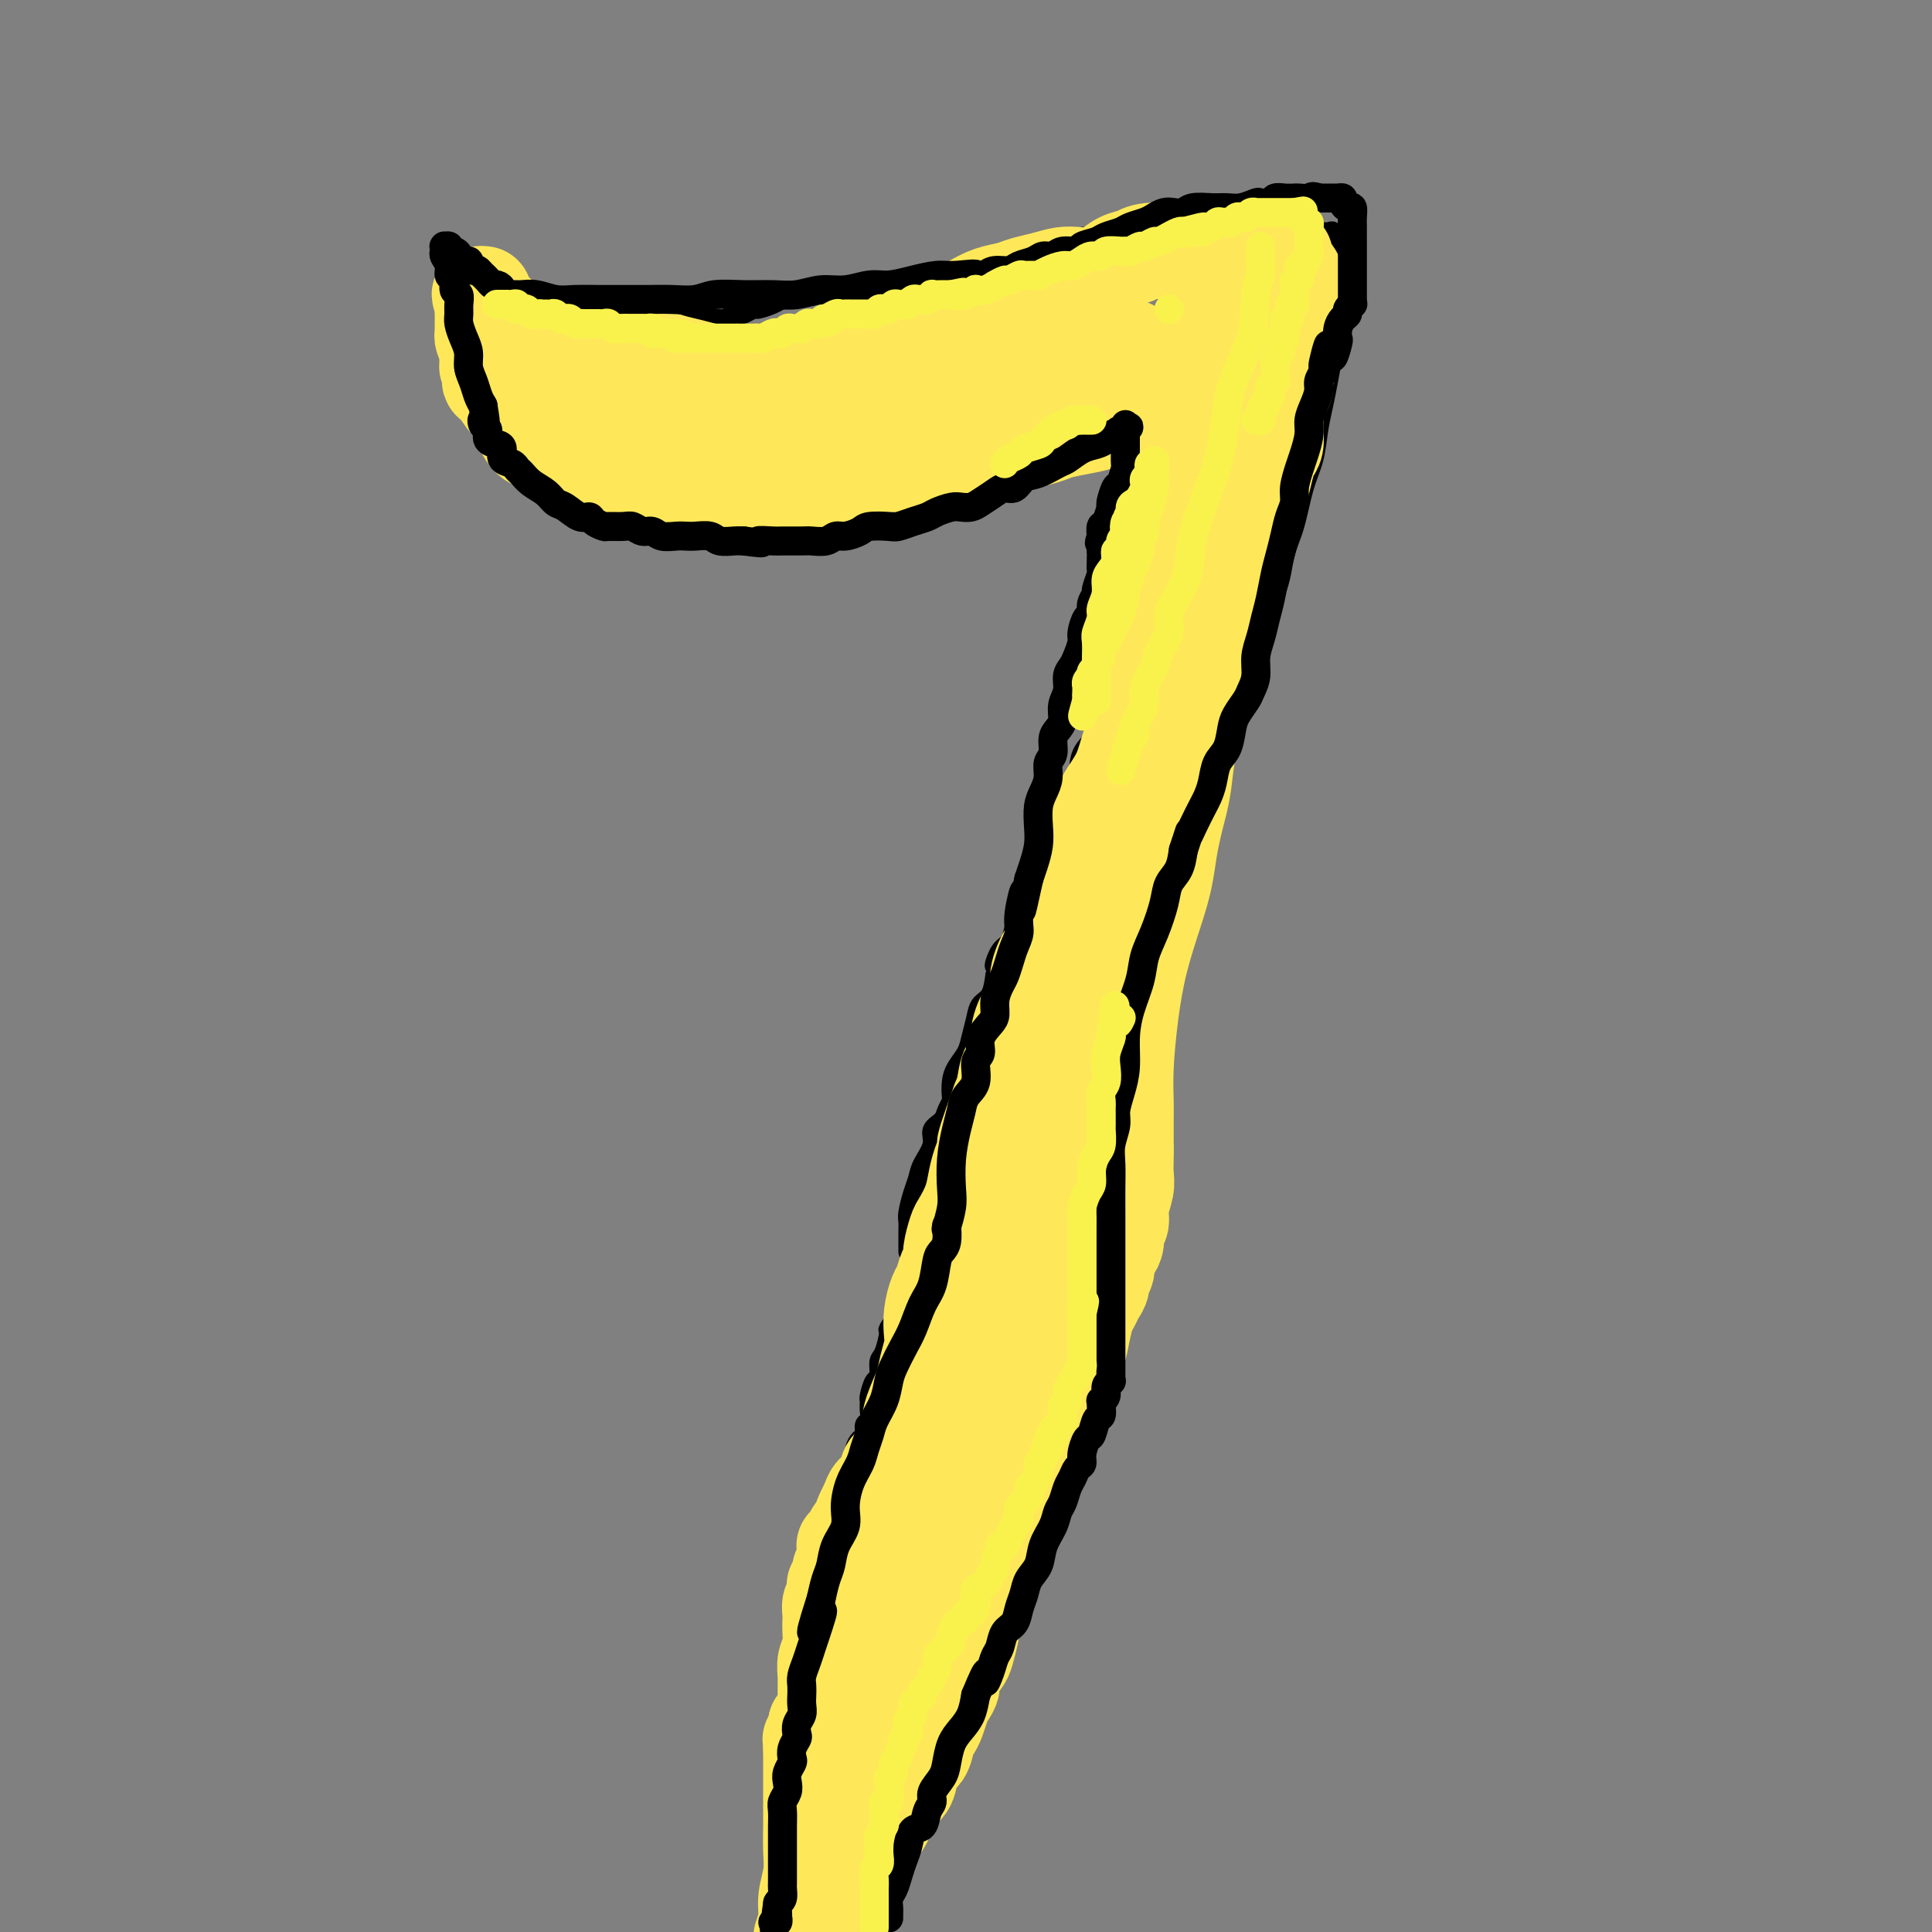 <svg viewBox='0 0 400 400' version='1.1' xmlns='http://www.w3.org/2000/svg' xmlns:xlink='http://www.w3.org/1999/xlink'><rect x="0" y="0" width="400" height="400" fill="#808080" stroke="none"/><g fill='none' stroke='#000000' stroke-width='4' stroke-linecap='round' stroke-linejoin='round'><path d='M192,254c0.000,0.002 0.000,0.003 0,0c-0.000,-0.003 -0.000,-0.012 0,0c0.000,0.012 0.000,0.045 0,0c-0.000,-0.045 -0.000,-0.167 0,0c0.000,0.167 0.001,0.623 0,1c-0.001,0.377 -0.004,0.676 0,1c0.004,0.324 0.015,0.674 0,1c-0.015,0.326 -0.057,0.627 0,1c0.057,0.373 0.211,0.817 0,1c-0.211,0.183 -0.789,0.106 -1,0c-0.211,-0.106 -0.056,-0.239 0,0c0.056,0.239 0.012,0.851 0,1c-0.012,0.149 0.007,-0.166 0,0c-0.007,0.166 -0.040,0.814 0,1c0.040,0.186 0.154,-0.090 0,0c-0.154,0.090 -0.577,0.545 -1,1'/><path d='M190,262c-0.306,1.478 -0.072,1.174 0,1c0.072,-0.174 -0.018,-0.216 0,0c0.018,0.216 0.145,0.691 0,1c-0.145,0.309 -0.562,0.451 -1,1c-0.438,0.549 -0.896,1.503 -1,2c-0.104,0.497 0.144,0.536 0,1c-0.144,0.464 -0.682,1.354 -1,2c-0.318,0.646 -0.415,1.050 -1,2c-0.585,0.950 -1.659,2.448 -2,3c-0.341,0.552 0.049,0.159 0,1c-0.049,0.841 -0.539,2.916 -1,4c-0.461,1.084 -0.894,1.179 -1,2c-0.106,0.821 0.115,2.369 0,3c-0.115,0.631 -0.566,0.344 -1,1c-0.434,0.656 -0.852,2.255 -1,3c-0.148,0.745 -0.025,0.637 0,1c0.025,0.363 -0.049,1.196 0,2c0.049,0.804 0.219,1.580 0,2c-0.219,0.420 -0.829,0.483 -1,1c-0.171,0.517 0.095,1.489 0,2c-0.095,0.511 -0.551,0.561 -1,1c-0.449,0.439 -0.891,1.268 -1,2c-0.109,0.732 0.114,1.369 0,2c-0.114,0.631 -0.566,1.257 -1,2c-0.434,0.743 -0.851,1.602 -1,2c-0.149,0.398 -0.030,0.335 0,1c0.030,0.665 -0.031,2.060 0,3c0.031,0.940 0.153,1.427 0,2c-0.153,0.573 -0.580,1.231 -1,2c-0.420,0.769 -0.834,1.648 -1,2c-0.166,0.352 -0.083,0.176 0,0'/><path d='M173,316c-2.570,8.532 -0.496,2.863 0,1c0.496,-1.863 -0.585,0.081 -1,1c-0.415,0.919 -0.164,0.815 0,1c0.164,0.185 0.240,0.661 0,1c-0.240,0.339 -0.796,0.543 -1,1c-0.204,0.457 -0.055,1.169 0,2c0.055,0.831 0.016,1.782 0,2c-0.016,0.218 -0.008,-0.295 0,0c0.008,0.295 0.016,1.398 0,2c-0.016,0.602 -0.057,0.701 0,1c0.057,0.299 0.211,0.797 0,1c-0.211,0.203 -0.789,0.110 -1,0c-0.211,-0.110 -0.057,-0.236 0,0c0.057,0.236 0.015,0.833 0,1c-0.015,0.167 -0.004,-0.096 0,0c0.004,0.096 0.001,0.552 0,1c-0.001,0.448 -0.000,0.890 0,1c0.000,0.110 0.000,-0.111 0,0c-0.000,0.111 -0.000,0.556 0,1c0.000,0.444 0.000,0.888 0,1c-0.000,0.112 0.000,-0.110 0,0c-0.000,0.110 -0.000,0.550 0,1c0.000,0.450 0.000,0.909 0,1c-0.000,0.091 -0.001,-0.186 0,0c0.001,0.186 0.004,0.834 0,1c-0.004,0.166 -0.015,-0.152 0,0c0.015,0.152 0.057,0.773 0,1c-0.057,0.227 -0.211,0.061 0,0c0.211,-0.061 0.788,-0.016 1,0c0.212,0.016 0.061,0.005 0,0c-0.061,-0.005 -0.030,-0.002 0,0'/><path d='M171,338c-0.314,3.403 -0.099,0.912 0,0c0.099,-0.912 0.083,-0.244 0,0c-0.083,0.244 -0.234,0.066 0,0c0.234,-0.066 0.851,-0.018 1,0c0.149,0.018 -0.171,0.006 0,0c0.171,-0.006 0.834,-0.005 1,0c0.166,0.005 -0.166,0.016 0,0c0.166,-0.016 0.829,-0.057 1,0c0.171,0.057 -0.152,0.212 0,0c0.152,-0.212 0.777,-0.793 1,-1c0.223,-0.207 0.045,-0.041 0,0c-0.045,0.041 0.044,-0.041 0,0c-0.044,0.041 -0.222,0.207 0,0c0.222,-0.207 0.843,-0.788 1,-1c0.157,-0.212 -0.150,-0.057 0,0c0.150,0.057 0.759,0.016 1,0c0.241,-0.016 0.116,-0.008 0,0c-0.116,0.008 -0.224,0.016 0,0c0.224,-0.016 0.778,-0.057 1,0c0.222,0.057 0.111,0.211 0,0c-0.111,-0.211 -0.222,-0.789 0,-1c0.222,-0.211 0.777,-0.057 1,0c0.223,0.057 0.112,0.016 0,0c-0.112,-0.016 -0.226,-0.008 0,0c0.226,0.008 0.793,0.016 1,0c0.207,-0.016 0.056,-0.057 0,0c-0.056,0.057 -0.015,0.211 0,0c0.015,-0.211 0.004,-0.788 0,-1c-0.004,-0.212 -0.001,-0.061 0,0c0.001,0.061 0.001,0.030 0,0'/><path d='M180,334c1.409,-0.620 0.430,-0.170 0,0c-0.430,0.170 -0.313,0.059 0,0c0.313,-0.059 0.820,-0.067 1,0c0.180,0.067 0.033,0.210 0,0c-0.033,-0.210 0.047,-0.773 0,-1c-0.047,-0.227 -0.223,-0.117 0,0c0.223,0.117 0.843,0.241 1,0c0.157,-0.241 -0.150,-0.848 0,-1c0.150,-0.152 0.758,0.151 1,0c0.242,-0.151 0.117,-0.758 0,-1c-0.117,-0.242 -0.228,-0.121 0,0c0.228,0.121 0.793,0.243 1,0c0.207,-0.243 0.056,-0.850 0,-1c-0.056,-0.150 -0.016,0.156 0,0c0.016,-0.156 0.008,-0.773 0,-1c-0.008,-0.227 -0.016,-0.065 0,0c0.016,0.065 0.056,0.033 0,0c-0.056,-0.033 -0.207,-0.065 0,0c0.207,0.065 0.774,0.229 1,0c0.226,-0.229 0.112,-0.850 0,-1c-0.112,-0.150 -0.222,0.171 0,0c0.222,-0.171 0.776,-0.834 1,-1c0.224,-0.166 0.116,0.166 0,0c-0.116,-0.166 -0.241,-0.828 0,-1c0.241,-0.172 0.849,0.147 1,0c0.151,-0.147 -0.156,-0.760 0,-1c0.156,-0.240 0.774,-0.105 1,0c0.226,0.105 0.061,0.182 0,0c-0.061,-0.182 -0.017,-0.623 0,-1c0.017,-0.377 0.009,-0.688 0,-1'/><path d='M188,323c1.249,-1.652 0.372,-0.283 0,0c-0.372,0.283 -0.239,-0.519 0,-1c0.239,-0.481 0.585,-0.640 1,-1c0.415,-0.360 0.898,-0.922 1,-1c0.102,-0.078 -0.179,0.327 0,0c0.179,-0.327 0.818,-1.388 1,-2c0.182,-0.612 -0.092,-0.776 0,-1c0.092,-0.224 0.549,-0.510 1,-1c0.451,-0.490 0.894,-1.186 1,-2c0.106,-0.814 -0.125,-1.747 0,-2c0.125,-0.253 0.607,0.175 1,0c0.393,-0.175 0.697,-0.953 1,-2c0.303,-1.047 0.606,-2.363 1,-3c0.394,-0.637 0.878,-0.593 1,-1c0.122,-0.407 -0.117,-1.264 0,-2c0.117,-0.736 0.591,-1.352 1,-2c0.409,-0.648 0.754,-1.329 1,-2c0.246,-0.671 0.395,-1.334 1,-2c0.605,-0.666 1.668,-1.336 2,-2c0.332,-0.664 -0.067,-1.322 0,-2c0.067,-0.678 0.599,-1.376 1,-2c0.401,-0.624 0.670,-1.175 1,-2c0.330,-0.825 0.722,-1.925 1,-3c0.278,-1.075 0.442,-2.125 1,-3c0.558,-0.875 1.510,-1.573 2,-3c0.490,-1.427 0.517,-3.581 1,-5c0.483,-1.419 1.422,-2.101 2,-3c0.578,-0.899 0.794,-2.014 1,-3c0.206,-0.986 0.402,-1.842 1,-3c0.598,-1.158 1.600,-2.616 2,-4c0.400,-1.384 0.200,-2.692 0,-4'/><path d='M215,259c4.521,-10.377 2.323,-4.320 2,-3c-0.323,1.320 1.228,-2.096 2,-4c0.772,-1.904 0.765,-2.295 1,-3c0.235,-0.705 0.711,-1.724 1,-3c0.289,-1.276 0.392,-2.809 1,-4c0.608,-1.191 1.720,-2.041 2,-3c0.280,-0.959 -0.273,-2.028 0,-3c0.273,-0.972 1.372,-1.848 2,-3c0.628,-1.152 0.784,-2.579 1,-4c0.216,-1.421 0.492,-2.835 1,-4c0.508,-1.165 1.249,-2.082 2,-3c0.751,-0.918 1.511,-1.839 2,-3c0.489,-1.161 0.708,-2.564 1,-4c0.292,-1.436 0.656,-2.905 1,-4c0.344,-1.095 0.669,-1.817 1,-3c0.331,-1.183 0.670,-2.826 1,-4c0.330,-1.174 0.652,-1.878 1,-3c0.348,-1.122 0.724,-2.662 1,-4c0.276,-1.338 0.454,-2.476 1,-4c0.546,-1.524 1.461,-3.436 2,-5c0.539,-1.564 0.703,-2.780 1,-4c0.297,-1.220 0.726,-2.444 1,-4c0.274,-1.556 0.392,-3.444 1,-5c0.608,-1.556 1.705,-2.781 2,-4c0.295,-1.219 -0.213,-2.431 0,-4c0.213,-1.569 1.145,-3.493 2,-5c0.855,-1.507 1.632,-2.597 2,-4c0.368,-1.403 0.325,-3.118 1,-5c0.675,-1.882 2.066,-3.930 3,-6c0.934,-2.070 1.410,-4.163 2,-6c0.590,-1.837 1.295,-3.419 2,-5'/><path d='M258,136c4.258,-14.173 1.903,-8.107 2,-7c0.097,1.107 2.646,-2.747 4,-6c1.354,-3.253 1.515,-5.906 2,-8c0.485,-2.094 1.296,-3.630 2,-6c0.704,-2.370 1.302,-5.574 2,-8c0.698,-2.426 1.496,-4.073 2,-6c0.504,-1.927 0.713,-4.133 1,-6c0.287,-1.867 0.651,-3.396 1,-5c0.349,-1.604 0.682,-3.282 1,-5c0.318,-1.718 0.621,-3.476 1,-5c0.379,-1.524 0.834,-2.813 1,-4c0.166,-1.187 0.045,-2.271 0,-3c-0.045,-0.729 -0.012,-1.102 0,-2c0.012,-0.898 0.003,-2.319 0,-3c-0.003,-0.681 -0.001,-0.620 0,-1c0.001,-0.380 0.000,-1.201 0,-2c-0.000,-0.799 -0.000,-1.577 0,-2c0.000,-0.423 0.000,-0.492 0,-1c-0.000,-0.508 -0.000,-1.456 0,-2c0.000,-0.544 0.000,-0.683 0,-1c-0.000,-0.317 -0.000,-0.813 0,-1c0.000,-0.187 0.000,-0.064 0,0c-0.000,0.064 -0.000,0.069 0,0c0.000,-0.069 0.000,-0.211 0,0c-0.000,0.211 -0.000,0.775 0,1c0.000,0.225 0.000,0.113 0,0'/><path d='M188,259c-0.000,0.180 -0.001,0.359 0,0c0.001,-0.359 0.003,-1.258 0,-2c-0.003,-0.742 -0.012,-1.329 0,-2c0.012,-0.671 0.043,-1.428 0,-2c-0.043,-0.572 -0.161,-0.961 0,-2c0.161,-1.039 0.602,-2.729 1,-4c0.398,-1.271 0.755,-2.122 1,-3c0.245,-0.878 0.380,-1.782 1,-3c0.620,-1.218 1.725,-2.750 2,-4c0.275,-1.250 -0.280,-2.217 0,-3c0.280,-0.783 1.395,-1.382 2,-2c0.605,-0.618 0.700,-1.257 1,-2c0.300,-0.743 0.805,-1.592 1,-2c0.195,-0.408 0.080,-0.376 0,-1c-0.080,-0.624 -0.123,-1.903 0,-3c0.123,-1.097 0.413,-2.013 1,-3c0.587,-0.987 1.470,-2.045 2,-3c0.530,-0.955 0.705,-1.808 1,-3c0.295,-1.192 0.708,-2.721 1,-4c0.292,-1.279 0.463,-2.306 1,-3c0.537,-0.694 1.439,-1.055 2,-2c0.561,-0.945 0.780,-2.472 1,-4'/><path d='M206,202c1.980,-5.243 0.429,-2.351 0,-2c-0.429,0.351 0.265,-1.838 1,-3c0.735,-1.162 1.510,-1.298 2,-2c0.490,-0.702 0.694,-1.972 1,-3c0.306,-1.028 0.715,-1.814 1,-3c0.285,-1.186 0.447,-2.772 1,-4c0.553,-1.228 1.496,-2.100 2,-3c0.504,-0.900 0.568,-1.829 1,-3c0.432,-1.171 1.233,-2.584 2,-4c0.767,-1.416 1.499,-2.836 2,-4c0.501,-1.164 0.772,-2.071 1,-3c0.228,-0.929 0.414,-1.879 1,-3c0.586,-1.121 1.574,-2.414 2,-4c0.426,-1.586 0.292,-3.465 1,-5c0.708,-1.535 2.259,-2.724 3,-4c0.741,-1.276 0.674,-2.637 1,-4c0.326,-1.363 1.046,-2.727 2,-4c0.954,-1.273 2.143,-2.454 3,-4c0.857,-1.546 1.381,-3.458 2,-5c0.619,-1.542 1.332,-2.716 2,-4c0.668,-1.284 1.292,-2.680 2,-4c0.708,-1.320 1.499,-2.565 2,-4c0.501,-1.435 0.713,-3.060 1,-4c0.287,-0.940 0.651,-1.196 1,-2c0.349,-0.804 0.685,-2.155 1,-3c0.315,-0.845 0.609,-1.185 1,-2c0.391,-0.815 0.878,-2.105 1,-3c0.122,-0.895 -0.122,-1.395 0,-2c0.122,-0.605 0.610,-1.317 1,-2c0.390,-0.683 0.683,-1.338 1,-2c0.317,-0.662 0.659,-1.331 1,-2'/><path d='M249,101c6.819,-16.197 2.366,-6.189 1,-3c-1.366,3.189 0.356,-0.441 1,-2c0.644,-1.559 0.210,-1.047 0,-1c-0.210,0.047 -0.197,-0.372 0,-1c0.197,-0.628 0.578,-1.464 1,-2c0.422,-0.536 0.884,-0.773 1,-1c0.116,-0.227 -0.113,-0.446 0,-1c0.113,-0.554 0.569,-1.445 1,-2c0.431,-0.555 0.838,-0.775 1,-1c0.162,-0.225 0.081,-0.456 0,-1c-0.081,-0.544 -0.161,-1.403 0,-2c0.161,-0.597 0.564,-0.933 1,-1c0.436,-0.067 0.905,0.136 1,0c0.095,-0.136 -0.186,-0.610 0,-1c0.186,-0.390 0.838,-0.696 1,-1c0.162,-0.304 -0.167,-0.606 0,-1c0.167,-0.394 0.829,-0.880 1,-1c0.171,-0.120 -0.150,0.126 0,0c0.150,-0.126 0.771,-0.625 1,-1c0.229,-0.375 0.065,-0.626 0,-1c-0.065,-0.374 -0.031,-0.871 0,-1c0.031,-0.129 0.060,0.109 0,0c-0.060,-0.109 -0.209,-0.564 0,-1c0.209,-0.436 0.774,-0.853 1,-1c0.226,-0.147 0.112,-0.024 0,0c-0.112,0.024 -0.222,-0.050 0,0c0.222,0.050 0.778,0.223 1,0c0.222,-0.223 0.111,-0.843 0,-1c-0.111,-0.157 -0.222,0.150 0,0c0.222,-0.150 0.778,-0.757 1,-1c0.222,-0.243 0.111,-0.121 0,0'/><path d='M263,72c2.182,-4.421 0.637,-0.974 0,0c-0.637,0.974 -0.367,-0.524 0,-1c0.367,-0.476 0.830,0.070 1,0c0.170,-0.070 0.046,-0.754 0,-1c-0.046,-0.246 -0.013,-0.052 0,0c0.013,0.052 0.007,-0.038 0,0c-0.007,0.038 -0.016,0.202 0,0c0.016,-0.202 0.057,-0.771 0,-1c-0.057,-0.229 -0.212,-0.118 0,0c0.212,0.118 0.793,0.243 1,0c0.207,-0.243 0.042,-0.854 0,-1c-0.042,-0.146 0.040,0.172 0,0c-0.040,-0.172 -0.203,-0.834 0,-1c0.203,-0.166 0.773,0.166 1,0c0.227,-0.166 0.112,-0.829 0,-1c-0.112,-0.171 -0.223,0.150 0,0c0.223,-0.150 0.778,-0.773 1,-1c0.222,-0.227 0.112,-0.060 0,0c-0.112,0.060 -0.226,0.012 0,0c0.226,-0.012 0.792,0.011 1,0c0.208,-0.011 0.060,-0.056 0,0c-0.060,0.056 -0.030,0.212 0,0c0.030,-0.212 0.060,-0.793 0,-1c-0.060,-0.207 -0.208,-0.042 0,0c0.208,0.042 0.774,-0.041 1,0c0.226,0.041 0.113,0.204 0,0c-0.113,-0.204 -0.226,-0.776 0,-1c0.226,-0.224 0.792,-0.099 1,0c0.208,0.099 0.060,0.171 0,0c-0.060,-0.171 -0.030,-0.586 0,-1'/><path d='M270,62c1.311,-1.547 1.087,-0.415 1,0c-0.087,0.415 -0.038,0.111 0,0c0.038,-0.111 0.067,-0.030 0,0c-0.067,0.030 -0.228,0.008 0,0c0.228,-0.008 0.846,-0.001 1,0c0.154,0.001 -0.155,-0.003 0,0c0.155,0.003 0.772,0.015 1,0c0.228,-0.015 0.065,-0.057 0,0c-0.065,0.057 -0.031,0.211 0,0c0.031,-0.211 0.060,-0.789 0,-1c-0.060,-0.211 -0.209,-0.057 0,0c0.209,0.057 0.774,0.015 1,0c0.226,-0.015 0.112,-0.004 0,0c-0.112,0.004 -0.222,0.001 0,0c0.222,-0.001 0.777,-0.000 1,0c0.223,0.000 0.112,0.000 0,0c-0.112,-0.000 -0.227,0.000 0,0c0.227,-0.000 0.797,-0.000 1,0c0.203,0.000 0.040,0.001 0,0c-0.040,-0.001 0.042,-0.004 0,0c-0.042,0.004 -0.207,0.015 0,0c0.207,-0.015 0.788,-0.057 1,0c0.212,0.057 0.057,0.211 0,0c-0.057,-0.211 -0.015,-0.788 0,-1c0.015,-0.212 0.004,-0.061 0,0c-0.004,0.061 -0.002,0.030 0,0'/><path d='M277,60c1.089,-0.533 0.311,-0.867 0,-1c-0.311,-0.133 -0.156,-0.067 0,0'/><path d='M277,60c0.000,-0.414 0.000,-0.828 0,-1c0.000,-0.172 0.000,-0.103 0,0c0.000,0.103 0.000,0.238 0,0c0.000,-0.238 0.000,-0.850 0,-1c0.000,-0.150 0.000,0.163 0,0c0.000,-0.163 0.000,-0.803 0,-1c0.000,-0.197 0.000,0.048 0,0c0.000,-0.048 0.000,-0.390 0,-1c0.000,-0.610 0.000,-1.487 0,-2c0.000,-0.513 0.000,-0.663 0,-1c0.000,-0.337 0.000,-0.860 0,-1c0.000,-0.140 0.000,0.102 0,0c0.000,-0.102 0.000,-0.549 0,-1c0.000,-0.451 0.000,-0.905 0,-1c0.000,-0.095 0.000,0.170 0,0c0.000,-0.170 0.000,-0.777 0,-1c0.000,-0.223 0.000,-0.064 0,0c0.000,0.064 0.000,0.032 0,0'/><path d='M277,49c-0.238,-1.641 -0.833,-0.243 -1,0c-0.167,0.243 0.095,-0.667 0,-1c-0.095,-0.333 -0.546,-0.088 -1,0c-0.454,0.088 -0.909,0.020 -1,0c-0.091,-0.020 0.183,0.010 0,0c-0.183,-0.010 -0.822,-0.058 -1,0c-0.178,0.058 0.107,0.222 0,0c-0.107,-0.222 -0.605,-0.829 -1,-1c-0.395,-0.171 -0.686,0.094 -1,0c-0.314,-0.094 -0.650,-0.547 -1,-1c-0.350,-0.453 -0.712,-0.906 -1,-1c-0.288,-0.094 -0.501,0.172 -1,0c-0.499,-0.172 -1.285,-0.782 -2,-1c-0.715,-0.218 -1.360,-0.044 -2,0c-0.640,0.044 -1.275,-0.041 -2,0c-0.725,0.041 -1.541,0.207 -2,0c-0.459,-0.207 -0.561,-0.788 -1,-1c-0.439,-0.212 -1.216,-0.057 -2,0c-0.784,0.057 -1.576,0.015 -2,0c-0.424,-0.015 -0.480,-0.004 -1,0c-0.520,0.004 -1.505,0.000 -2,0c-0.495,-0.000 -0.499,0.004 -1,0c-0.501,-0.004 -1.500,-0.015 -2,0c-0.500,0.015 -0.501,0.057 -1,0c-0.499,-0.057 -1.498,-0.212 -2,0c-0.502,0.212 -0.509,0.793 -1,1c-0.491,0.207 -1.466,0.042 -2,0c-0.534,-0.042 -0.628,0.040 -1,0c-0.372,-0.040 -1.023,-0.203 -2,0c-0.977,0.203 -2.279,0.772 -3,1c-0.721,0.228 -0.860,0.114 -1,0'/><path d='M236,45c-3.981,0.548 -2.434,0.918 -2,1c0.434,0.082 -0.246,-0.123 -1,0c-0.754,0.123 -1.581,0.573 -2,1c-0.419,0.427 -0.431,0.832 -1,1c-0.569,0.168 -1.695,0.101 -2,0c-0.305,-0.101 0.212,-0.234 0,0c-0.212,0.234 -1.154,0.837 -2,1c-0.846,0.163 -1.595,-0.114 -2,0c-0.405,0.114 -0.466,0.618 -1,1c-0.534,0.382 -1.543,0.642 -2,1c-0.457,0.358 -0.364,0.813 -1,1c-0.636,0.187 -2.002,0.105 -3,0c-0.998,-0.105 -1.629,-0.234 -2,0c-0.371,0.234 -0.483,0.833 -1,1c-0.517,0.167 -1.438,-0.096 -2,0c-0.562,0.096 -0.764,0.551 -1,1c-0.236,0.449 -0.505,0.891 -1,1c-0.495,0.109 -1.217,-0.114 -2,0c-0.783,0.114 -1.627,0.565 -2,1c-0.373,0.435 -0.275,0.853 -1,1c-0.725,0.147 -2.273,0.024 -3,0c-0.727,-0.024 -0.632,0.050 -1,0c-0.368,-0.050 -1.197,-0.223 -2,0c-0.803,0.223 -1.580,0.843 -2,1c-0.420,0.157 -0.484,-0.150 -1,0c-0.516,0.150 -1.486,0.758 -2,1c-0.514,0.242 -0.574,0.117 -1,0c-0.426,-0.117 -1.217,-0.227 -2,0c-0.783,0.227 -1.557,0.792 -2,1c-0.443,0.208 -0.555,0.059 -1,0c-0.445,-0.059 -1.222,-0.030 -2,0'/><path d='M186,60c-3.363,0.480 -2.270,0.181 -2,0c0.270,-0.181 -0.284,-0.245 -1,0c-0.716,0.245 -1.596,0.798 -2,1c-0.404,0.202 -0.333,0.054 -1,0c-0.667,-0.054 -2.073,-0.014 -3,0c-0.927,0.014 -1.374,0.003 -2,0c-0.626,-0.003 -1.432,0.002 -2,0c-0.568,-0.002 -0.899,-0.012 -2,0c-1.101,0.012 -2.971,0.046 -4,0c-1.029,-0.046 -1.216,-0.171 -2,0c-0.784,0.171 -2.164,0.638 -3,1c-0.836,0.362 -1.127,0.619 -2,1c-0.873,0.381 -2.327,0.886 -3,1c-0.673,0.114 -0.565,-0.162 -1,0c-0.435,0.162 -1.412,0.761 -2,1c-0.588,0.239 -0.787,0.117 -1,0c-0.213,-0.117 -0.441,-0.228 -1,0c-0.559,0.228 -1.450,0.797 -2,1c-0.550,0.203 -0.760,0.040 -1,0c-0.240,-0.040 -0.511,0.042 -1,0c-0.489,-0.042 -1.195,-0.207 -2,0c-0.805,0.207 -1.708,0.788 -2,1c-0.292,0.212 0.027,0.057 0,0c-0.027,-0.057 -0.399,-0.015 -1,0c-0.601,0.015 -1.432,0.004 -2,0c-0.568,-0.004 -0.873,-0.001 -1,0c-0.127,0.001 -0.075,0.000 0,0c0.075,-0.000 0.175,-0.000 0,0c-0.175,0.000 -0.624,0.000 -1,0c-0.376,-0.000 -0.679,-0.000 -1,0c-0.321,0.000 -0.661,0.000 -1,0'/><path d='M137,67c-7.515,1.083 -1.803,0.290 0,0c1.803,-0.290 -0.301,-0.078 -1,0c-0.699,0.078 0.009,0.021 0,0c-0.009,-0.021 -0.733,-0.005 -1,0c-0.267,0.005 -0.075,0.000 0,0c0.075,-0.000 0.034,0.004 0,0c-0.034,-0.004 -0.062,-0.015 0,0c0.062,0.015 0.213,0.056 0,0c-0.213,-0.056 -0.789,-0.207 -1,0c-0.211,0.207 -0.055,0.774 0,1c0.055,0.226 0.011,0.113 0,0c-0.011,-0.113 0.011,-0.226 0,0c-0.011,0.226 -0.056,0.793 0,1c0.056,0.207 0.211,0.056 0,0c-0.211,-0.056 -0.789,-0.016 -1,0c-0.211,0.016 -0.057,0.008 0,0c0.057,-0.008 0.015,-0.016 0,0c-0.015,0.016 -0.004,0.056 0,0c0.004,-0.056 0.001,-0.208 0,0c-0.001,0.208 -0.000,0.777 0,1c0.000,0.223 -0.001,0.101 0,0c0.001,-0.101 0.004,-0.181 0,0c-0.004,0.181 -0.015,0.623 0,1c0.015,0.377 0.056,0.689 0,1c-0.056,0.311 -0.207,0.622 0,1c0.207,0.378 0.774,0.822 1,1c0.226,0.178 0.113,0.089 0,0'/><path d='M134,74c0.228,1.487 0.797,1.704 1,2c0.203,0.296 0.039,0.671 0,1c-0.039,0.329 0.046,0.613 0,1c-0.046,0.387 -0.223,0.877 0,1c0.223,0.123 0.847,-0.120 1,0c0.153,0.120 -0.165,0.605 0,1c0.165,0.395 0.814,0.701 1,1c0.186,0.299 -0.091,0.591 0,1c0.091,0.409 0.549,0.936 1,1c0.451,0.064 0.894,-0.334 1,0c0.106,0.334 -0.126,1.401 0,2c0.126,0.599 0.610,0.729 1,1c0.390,0.271 0.684,0.684 1,1c0.316,0.316 0.653,0.536 1,1c0.347,0.464 0.705,1.172 1,2c0.295,0.828 0.527,1.777 1,2c0.473,0.223 1.187,-0.280 2,0c0.813,0.280 1.724,1.343 2,2c0.276,0.657 -0.085,0.908 0,1c0.085,0.092 0.614,0.025 1,0c0.386,-0.025 0.629,-0.007 1,0c0.371,0.007 0.869,0.002 1,0c0.131,-0.002 -0.105,-0.000 0,0c0.105,0.000 0.552,0.000 1,0c0.448,-0.000 0.896,-0.000 1,0c0.104,0.000 -0.138,0.000 0,0c0.138,-0.000 0.656,-0.000 1,0c0.344,0.000 0.515,0.000 1,0c0.485,-0.000 1.284,-0.000 2,0c0.716,0.000 1.347,0.000 2,0c0.653,-0.000 1.326,-0.000 2,0'/><path d='M161,95c2.987,0.464 1.955,0.126 2,0c0.045,-0.126 1.167,-0.038 2,0c0.833,0.038 1.378,0.025 2,0c0.622,-0.025 1.320,-0.063 2,0c0.680,0.063 1.341,0.228 2,0c0.659,-0.228 1.317,-0.850 2,-1c0.683,-0.150 1.390,0.170 2,0c0.610,-0.170 1.122,-0.830 2,-1c0.878,-0.170 2.122,0.151 3,0c0.878,-0.151 1.390,-0.773 2,-1c0.610,-0.227 1.320,-0.060 2,0c0.680,0.060 1.332,0.012 2,0c0.668,-0.012 1.352,0.012 2,0c0.648,-0.012 1.261,-0.058 2,0c0.739,0.058 1.605,0.222 2,0c0.395,-0.222 0.317,-0.829 1,-1c0.683,-0.171 2.125,0.095 3,0c0.875,-0.095 1.183,-0.551 2,-1c0.817,-0.449 2.144,-0.890 3,-1c0.856,-0.110 1.240,0.110 2,0c0.760,-0.110 1.896,-0.550 3,-1c1.104,-0.450 2.178,-0.909 3,-1c0.822,-0.091 1.394,0.187 2,0c0.606,-0.187 1.245,-0.837 2,-1c0.755,-0.163 1.624,0.163 2,0c0.376,-0.163 0.257,-0.814 1,-1c0.743,-0.186 2.348,0.094 3,0c0.652,-0.094 0.350,-0.561 1,-1c0.650,-0.439 2.252,-0.849 3,-1c0.748,-0.151 0.642,-0.043 1,0c0.358,0.043 1.179,0.022 2,0'/><path d='M226,83c5.621,-1.636 2.675,-1.227 2,-1c-0.675,0.227 0.922,0.272 2,0c1.078,-0.272 1.636,-0.861 2,-1c0.364,-0.139 0.534,0.173 1,0c0.466,-0.173 1.228,-0.831 2,-1c0.772,-0.169 1.555,0.151 2,0c0.445,-0.151 0.552,-0.772 1,-1c0.448,-0.228 1.238,-0.061 2,0c0.762,0.061 1.496,0.016 2,0c0.504,-0.016 0.779,-0.005 1,0c0.221,0.005 0.388,0.002 1,0c0.612,-0.002 1.669,-0.004 2,0c0.331,0.004 -0.065,0.015 0,0c0.065,-0.015 0.591,-0.057 1,0c0.409,0.057 0.702,0.211 1,0c0.298,-0.211 0.602,-0.789 1,-1c0.398,-0.211 0.891,-0.057 1,0c0.109,0.057 -0.167,0.015 0,0c0.167,-0.015 0.777,-0.004 1,0c0.223,0.004 0.060,0.001 0,0c-0.060,-0.001 -0.016,-0.000 0,0c0.016,0.000 0.004,0.000 0,0c-0.004,-0.000 -0.001,-0.000 0,0c0.001,0.000 0.001,0.000 0,0'/><path d='M251,78c4.112,-0.774 1.890,-0.207 1,0c-0.890,0.207 -0.450,0.056 0,0c0.450,-0.056 0.910,-0.015 1,0c0.090,0.015 -0.190,0.004 0,0c0.190,-0.004 0.849,-0.001 1,0c0.151,0.001 -0.207,0.000 0,0c0.207,-0.000 0.979,-0.000 1,0c0.021,0.000 -0.708,0.000 -1,0c-0.292,-0.000 -0.146,-0.000 0,0'/></g>
<g fill='none' stroke='#FEE859' stroke-width='4' stroke-linecap='round' stroke-linejoin='round'><path d='M184,329c0.000,-0.002 0.000,-0.003 0,0c-0.000,0.003 -0.000,0.012 0,0c0.000,-0.012 0.000,-0.044 0,0c-0.000,0.044 -0.000,0.166 0,0c0.000,-0.166 0.000,-0.619 0,-1c-0.000,-0.381 -0.001,-0.689 0,-1c0.001,-0.311 0.004,-0.623 0,-1c-0.004,-0.377 -0.015,-0.818 0,-1c0.015,-0.182 0.057,-0.105 0,0c-0.057,0.105 -0.212,0.239 0,0c0.212,-0.239 0.792,-0.851 1,-1c0.208,-0.149 0.046,0.166 0,0c-0.046,-0.166 0.026,-0.814 0,-1c-0.026,-0.186 -0.150,0.090 0,0c0.150,-0.090 0.575,-0.545 1,-1'/><path d='M186,322c0.325,-1.038 0.139,-0.134 0,0c-0.139,0.134 -0.230,-0.504 0,-1c0.230,-0.496 0.779,-0.851 1,-1c0.221,-0.149 0.112,-0.092 0,0c-0.112,0.092 -0.226,0.218 0,0c0.226,-0.218 0.792,-0.780 1,-1c0.208,-0.220 0.060,-0.096 0,0c-0.060,0.096 -0.030,0.166 0,0c0.030,-0.166 0.060,-0.566 0,-1c-0.060,-0.434 -0.209,-0.900 0,-1c0.209,-0.100 0.778,0.166 1,0c0.222,-0.166 0.098,-0.766 0,-1c-0.098,-0.234 -0.171,-0.104 0,0c0.171,0.104 0.586,0.182 1,0c0.414,-0.182 0.828,-0.622 1,-1c0.172,-0.378 0.102,-0.693 0,-1c-0.102,-0.307 -0.238,-0.607 0,-1c0.238,-0.393 0.848,-0.880 1,-1c0.152,-0.120 -0.156,0.126 0,0c0.156,-0.126 0.774,-0.625 1,-1c0.226,-0.375 0.059,-0.625 0,-1c-0.059,-0.375 -0.012,-0.874 0,-1c0.012,-0.126 -0.012,0.121 0,0c0.012,-0.121 0.060,-0.609 0,-1c-0.060,-0.391 -0.226,-0.683 0,-1c0.226,-0.317 0.845,-0.659 1,-1c0.155,-0.341 -0.155,-0.683 0,-1c0.155,-0.317 0.773,-0.611 1,-1c0.227,-0.389 0.061,-0.874 0,-1c-0.061,-0.126 -0.017,0.107 0,0c0.017,-0.107 0.009,-0.553 0,-1'/><path d='M195,302c1.618,-3.046 1.165,-0.661 1,0c-0.165,0.661 -0.040,-0.400 0,-1c0.040,-0.600 -0.003,-0.737 0,-1c0.003,-0.263 0.053,-0.653 0,-1c-0.053,-0.347 -0.210,-0.653 0,-1c0.210,-0.347 0.788,-0.736 1,-1c0.212,-0.264 0.057,-0.403 0,-1c-0.057,-0.597 -0.016,-1.653 0,-2c0.016,-0.347 0.008,0.014 0,0c-0.008,-0.014 -0.016,-0.403 0,-1c0.016,-0.597 0.056,-1.403 0,-2c-0.056,-0.597 -0.207,-0.986 0,-1c0.207,-0.014 0.774,0.346 1,0c0.226,-0.346 0.112,-1.397 0,-2c-0.112,-0.603 -0.222,-0.757 0,-1c0.222,-0.243 0.777,-0.576 1,-1c0.223,-0.424 0.112,-0.941 0,-1c-0.112,-0.059 -0.227,0.340 0,0c0.227,-0.340 0.797,-1.418 1,-2c0.203,-0.582 0.040,-0.667 0,-1c-0.040,-0.333 0.042,-0.915 0,-1c-0.042,-0.085 -0.208,0.328 0,0c0.208,-0.328 0.792,-1.397 1,-2c0.208,-0.603 0.042,-0.739 0,-1c-0.042,-0.261 0.041,-0.647 0,-1c-0.041,-0.353 -0.207,-0.673 0,-1c0.207,-0.327 0.788,-0.662 1,-1c0.212,-0.338 0.057,-0.678 0,-1c-0.057,-0.322 -0.015,-0.625 0,-1c0.015,-0.375 0.004,-0.821 0,-1c-0.004,-0.179 -0.002,-0.089 0,0'/><path d='M202,272c1.022,-4.881 0.077,-2.082 0,-1c-0.077,1.082 0.715,0.447 1,0c0.285,-0.447 0.062,-0.708 0,-1c-0.062,-0.292 0.035,-0.617 0,-1c-0.035,-0.383 -0.202,-0.825 0,-1c0.202,-0.175 0.772,-0.085 1,0c0.228,0.085 0.114,0.163 0,0c-0.114,-0.163 -0.228,-0.568 0,-1c0.228,-0.432 0.797,-0.890 1,-1c0.203,-0.110 0.040,0.128 0,0c-0.040,-0.128 0.042,-0.622 0,-1c-0.042,-0.378 -0.207,-0.640 0,-1c0.207,-0.360 0.788,-0.817 1,-1c0.212,-0.183 0.057,-0.090 0,0c-0.057,0.090 -0.016,0.178 0,0c0.016,-0.178 0.008,-0.622 0,-1c-0.008,-0.378 -0.016,-0.690 0,-1c0.016,-0.310 0.057,-0.618 0,-1c-0.057,-0.382 -0.211,-0.838 0,-1c0.211,-0.162 0.789,-0.028 1,0c0.211,0.028 0.056,-0.049 0,0c-0.056,0.049 -0.011,0.223 0,0c0.011,-0.223 -0.011,-0.844 0,-1c0.011,-0.156 0.054,0.154 0,0c-0.054,-0.154 -0.207,-0.772 0,-1c0.207,-0.228 0.773,-0.065 1,0c0.227,0.065 0.113,0.033 0,0'/><path d='M208,258c0.000,-0.118 0.000,-0.235 0,0c0.000,0.235 -0.000,0.823 0,1c0.000,0.177 0.000,-0.059 0,0c0.000,0.059 -0.000,0.411 0,1c0.000,0.589 0.000,1.415 0,2c-0.000,0.585 0.000,0.929 0,1c0.000,0.071 0.000,-0.131 0,0c0.000,0.131 0.000,0.596 0,1c-0.000,0.404 0.000,0.747 0,1c0.000,0.253 0.000,0.414 0,1c0.000,0.586 0.000,1.596 0,2c0.000,0.404 0.000,0.202 0,0'/><path d='M208,268c0.004,1.957 0.015,1.848 0,2c-0.015,0.152 -0.057,0.565 0,1c0.057,0.435 0.211,0.891 0,1c-0.211,0.109 -0.789,-0.129 -1,0c-0.211,0.129 -0.057,0.627 0,1c0.057,0.373 0.016,0.622 0,1c-0.016,0.378 -0.008,0.886 0,1c0.008,0.114 0.016,-0.166 0,0c-0.016,0.166 -0.057,0.776 0,1c0.057,0.224 0.211,0.060 0,0c-0.211,-0.060 -0.789,-0.015 -1,0c-0.211,0.015 -0.057,0.001 0,0c0.057,-0.001 0.015,0.011 0,0c-0.015,-0.011 -0.004,-0.046 0,0c0.004,0.046 0.001,0.171 0,0c-0.001,-0.171 -0.000,-0.638 0,-1c0.000,-0.362 0.000,-0.618 0,-1c-0.000,-0.382 -0.000,-0.890 0,-1c0.000,-0.110 0.000,0.179 0,0c-0.000,-0.179 -0.001,-0.825 0,-1c0.001,-0.175 0.003,0.122 0,0c-0.003,-0.122 -0.011,-0.662 0,-1c0.011,-0.338 0.042,-0.475 0,-1c-0.042,-0.525 -0.155,-1.440 0,-2c0.155,-0.560 0.580,-0.766 1,-1c0.420,-0.234 0.834,-0.495 1,-1c0.166,-0.505 0.083,-1.252 0,-2'/><path d='M208,264c0.094,-1.791 -0.171,-1.269 0,-1c0.171,0.269 0.778,0.283 1,0c0.222,-0.283 0.059,-0.865 0,-1c-0.059,-0.135 -0.016,0.175 0,0c0.016,-0.175 0.003,-0.835 0,-1c-0.003,-0.165 0.003,0.166 0,0c-0.003,-0.166 -0.015,-0.829 0,-1c0.015,-0.171 0.057,0.150 0,0c-0.057,-0.150 -0.211,-0.772 0,-1c0.211,-0.228 0.789,-0.061 1,0c0.211,0.061 0.057,0.018 0,0c-0.057,-0.018 -0.015,-0.009 0,0c0.015,0.009 0.004,0.017 0,0c-0.004,-0.017 -0.001,-0.061 0,0c0.001,0.061 0.000,0.226 0,0c-0.000,-0.226 -0.000,-0.844 0,-1c0.000,-0.156 0.000,0.151 0,0c-0.000,-0.151 -0.000,-0.758 0,-1c0.000,-0.242 0.000,-0.118 0,0c-0.000,0.118 -0.000,0.229 0,0c0.000,-0.229 0.000,-0.797 0,-1c-0.000,-0.203 -0.000,-0.040 0,0c0.000,0.040 0.000,-0.041 0,0c-0.000,0.041 -0.000,0.204 0,0c0.000,-0.204 0.000,-0.776 0,-1c-0.000,-0.224 -0.000,-0.099 0,0c0.000,0.099 0.000,0.171 0,0c-0.000,-0.171 -0.000,-0.586 0,-1'/><path d='M210,254c0.326,-1.564 0.140,-0.476 0,0c-0.140,0.476 -0.234,0.338 0,0c0.234,-0.338 0.795,-0.875 1,-1c0.205,-0.125 0.055,0.162 0,0c-0.055,-0.162 -0.015,-0.774 0,-1c0.015,-0.226 0.004,-0.064 0,0c-0.004,0.064 -0.002,0.032 0,0'/></g>
<g fill='none' stroke='#FEE859' stroke-width='6' stroke-linecap='round' stroke-linejoin='round'><path d='M180,327c-0.446,-0.001 -0.893,-0.001 -1,0c-0.107,0.001 0.125,0.004 0,0c-0.125,-0.004 -0.608,-0.015 -1,0c-0.392,0.015 -0.694,0.057 -1,0c-0.306,-0.057 -0.618,-0.211 -1,0c-0.382,0.211 -0.834,0.789 -1,1c-0.166,0.211 -0.044,0.057 0,0c0.044,-0.057 0.012,-0.015 0,0c-0.012,0.015 -0.003,0.004 0,0c0.003,-0.004 0.002,-0.002 0,0'/></g>
<g fill='none' stroke='#FEE859' stroke-width='20' stroke-linecap='round' stroke-linejoin='round'><path d='M181,329c0.000,-0.024 0.000,-0.048 0,0c-0.000,0.048 -0.001,0.169 0,0c0.001,-0.169 0.003,-0.629 0,-1c-0.003,-0.371 -0.012,-0.654 0,-1c0.012,-0.346 0.045,-0.754 0,-1c-0.045,-0.246 -0.167,-0.331 0,-1c0.167,-0.669 0.622,-1.922 1,-3c0.378,-1.078 0.679,-1.982 1,-3c0.321,-1.018 0.664,-2.149 1,-3c0.336,-0.851 0.667,-1.423 1,-2c0.333,-0.577 0.669,-1.158 1,-2c0.331,-0.842 0.657,-1.943 1,-3c0.343,-1.057 0.703,-2.069 1,-3c0.297,-0.931 0.531,-1.782 1,-3c0.469,-1.218 1.173,-2.804 2,-4c0.827,-1.196 1.778,-2.001 2,-3c0.222,-0.999 -0.287,-2.192 0,-3c0.287,-0.808 1.368,-1.231 2,-2c0.632,-0.769 0.816,-1.885 1,-3'/><path d='M196,288c2.452,-6.844 1.081,-3.453 1,-3c-0.081,0.453 1.129,-2.030 2,-4c0.871,-1.970 1.403,-3.426 2,-5c0.597,-1.574 1.258,-3.267 2,-5c0.742,-1.733 1.564,-3.506 2,-5c0.436,-1.494 0.484,-2.709 1,-4c0.516,-1.291 1.499,-2.660 2,-4c0.501,-1.340 0.520,-2.652 1,-4c0.480,-1.348 1.420,-2.730 2,-4c0.580,-1.270 0.799,-2.426 1,-4c0.201,-1.574 0.382,-3.567 1,-5c0.618,-1.433 1.671,-2.307 2,-3c0.329,-0.693 -0.067,-1.203 0,-2c0.067,-0.797 0.595,-1.879 1,-3c0.405,-1.121 0.686,-2.280 1,-3c0.314,-0.720 0.662,-1.001 1,-2c0.338,-0.999 0.668,-2.717 1,-4c0.332,-1.283 0.667,-2.131 1,-3c0.333,-0.869 0.666,-1.757 1,-3c0.334,-1.243 0.671,-2.839 1,-4c0.329,-1.161 0.650,-1.888 1,-3c0.350,-1.112 0.730,-2.610 1,-4c0.270,-1.390 0.429,-2.671 1,-4c0.571,-1.329 1.552,-2.707 2,-4c0.448,-1.293 0.361,-2.501 1,-4c0.639,-1.499 2.002,-3.289 3,-5c0.998,-1.711 1.629,-3.342 2,-5c0.371,-1.658 0.481,-3.341 1,-5c0.519,-1.659 1.447,-3.293 2,-5c0.553,-1.707 0.729,-3.488 1,-5c0.271,-1.512 0.635,-2.756 1,-4'/><path d='M238,166c6.838,-19.934 2.934,-8.767 2,-6c-0.934,2.767 1.100,-2.864 2,-6c0.900,-3.136 0.664,-3.776 1,-5c0.336,-1.224 1.245,-3.033 2,-5c0.755,-1.967 1.358,-4.091 2,-6c0.642,-1.909 1.323,-3.604 2,-5c0.677,-1.396 1.351,-2.492 2,-4c0.649,-1.508 1.273,-3.427 2,-5c0.727,-1.573 1.557,-2.798 2,-4c0.443,-1.202 0.500,-2.379 1,-4c0.500,-1.621 1.443,-3.687 2,-5c0.557,-1.313 0.726,-1.875 1,-3c0.274,-1.125 0.651,-2.814 1,-4c0.349,-1.186 0.668,-1.868 1,-3c0.332,-1.132 0.677,-2.713 1,-4c0.323,-1.287 0.623,-2.280 1,-3c0.377,-0.720 0.832,-1.165 1,-2c0.168,-0.835 0.048,-2.058 0,-3c-0.048,-0.942 -0.023,-1.604 0,-2c0.023,-0.396 0.043,-0.528 0,-1c-0.043,-0.472 -0.151,-1.286 0,-2c0.151,-0.714 0.561,-1.328 1,-2c0.439,-0.672 0.906,-1.402 1,-2c0.094,-0.598 -0.185,-1.063 0,-2c0.185,-0.937 0.834,-2.345 1,-3c0.166,-0.655 -0.152,-0.557 0,-1c0.152,-0.443 0.773,-1.428 1,-2c0.227,-0.572 0.061,-0.731 0,-1c-0.061,-0.269 -0.016,-0.649 0,-1c0.016,-0.351 0.005,-0.672 0,-1c-0.005,-0.328 -0.002,-0.664 0,-1'/><path d='M268,68c1.392,-6.370 0.373,-2.295 0,-1c-0.373,1.295 -0.100,-0.190 0,-1c0.100,-0.810 0.029,-0.946 0,-1c-0.029,-0.054 -0.014,-0.027 0,0'/><path d='M268,65c-0.000,-0.024 -0.000,-0.047 0,0c0.000,0.047 0.000,0.165 0,0c-0.000,-0.165 -0.001,-0.612 0,-1c0.001,-0.388 0.002,-0.718 0,-1c-0.002,-0.282 -0.008,-0.517 0,-1c0.008,-0.483 0.032,-1.214 0,-2c-0.032,-0.786 -0.118,-1.626 0,-2c0.118,-0.374 0.439,-0.282 0,-1c-0.439,-0.718 -1.638,-2.245 -2,-3c-0.362,-0.755 0.113,-0.738 0,-1c-0.113,-0.262 -0.815,-0.802 -1,-1c-0.185,-0.198 0.146,-0.053 0,0c-0.146,0.053 -0.771,0.014 -1,0c-0.229,-0.014 -0.064,-0.004 0,0c0.064,0.004 0.028,0.001 0,0c-0.028,-0.001 -0.046,-0.000 0,0c0.046,0.000 0.156,0.000 0,0c-0.156,-0.000 -0.578,-0.000 -1,0'/><path d='M263,52c-0.888,-0.928 -0.607,-0.249 -1,0c-0.393,0.249 -1.461,0.067 -2,0c-0.539,-0.067 -0.551,-0.018 -1,0c-0.449,0.018 -1.336,0.005 -2,0c-0.664,-0.005 -1.104,-0.001 -2,0c-0.896,0.001 -2.246,-0.001 -3,0c-0.754,0.001 -0.911,0.003 -2,0c-1.089,-0.003 -3.110,-0.013 -4,0c-0.890,0.013 -0.650,0.049 -2,0c-1.350,-0.049 -4.290,-0.181 -6,0c-1.710,0.181 -2.190,0.676 -3,1c-0.810,0.324 -1.948,0.478 -3,1c-1.052,0.522 -2.017,1.411 -3,2c-0.983,0.589 -1.985,0.879 -3,1c-1.015,0.121 -2.042,0.074 -3,0c-0.958,-0.074 -1.848,-0.175 -3,0c-1.152,0.175 -2.566,0.627 -4,1c-1.434,0.373 -2.889,0.667 -4,1c-1.111,0.333 -1.878,0.704 -3,1c-1.122,0.296 -2.598,0.516 -4,1c-1.402,0.484 -2.731,1.232 -4,2c-1.269,0.768 -2.477,1.556 -4,2c-1.523,0.444 -3.361,0.543 -5,1c-1.639,0.457 -3.077,1.273 -5,2c-1.923,0.727 -4.329,1.364 -6,2c-1.671,0.636 -2.607,1.270 -4,2c-1.393,0.730 -3.243,1.558 -5,2c-1.757,0.442 -3.419,0.500 -5,1c-1.581,0.500 -3.079,1.442 -4,2c-0.921,0.558 -1.263,0.731 -2,1c-0.737,0.269 -1.868,0.635 -3,1'/><path d='M158,79c-12.456,4.164 -3.594,1.074 -1,0c2.594,-1.074 -1.078,-0.133 -3,0c-1.922,0.133 -2.092,-0.543 -3,-1c-0.908,-0.457 -2.552,-0.696 -4,-1c-1.448,-0.304 -2.698,-0.673 -4,-1c-1.302,-0.327 -2.655,-0.613 -4,-1c-1.345,-0.387 -2.681,-0.877 -4,-1c-1.319,-0.123 -2.623,0.121 -4,0c-1.377,-0.121 -2.829,-0.607 -4,-1c-1.171,-0.393 -2.061,-0.694 -3,-1c-0.939,-0.306 -1.927,-0.618 -3,-1c-1.073,-0.382 -2.232,-0.835 -3,-1c-0.768,-0.165 -1.146,-0.043 -2,0c-0.854,0.043 -2.183,0.008 -3,0c-0.817,-0.008 -1.123,0.010 -2,0c-0.877,-0.010 -2.325,-0.049 -3,0c-0.675,0.049 -0.577,0.186 -1,0c-0.423,-0.186 -1.366,-0.695 -2,-1c-0.634,-0.305 -0.959,-0.407 -1,-1c-0.041,-0.593 0.200,-1.676 0,-2c-0.200,-0.324 -0.842,0.110 -1,0c-0.158,-0.110 0.169,-0.764 0,-1c-0.169,-0.236 -0.834,-0.053 -1,0c-0.166,0.053 0.166,-0.023 0,0c-0.166,0.023 -0.829,0.146 -1,0c-0.171,-0.146 0.150,-0.561 0,-1c-0.150,-0.439 -0.772,-0.901 -1,-1c-0.228,-0.099 -0.061,0.166 0,0c0.061,-0.166 0.018,-0.762 0,-1c-0.018,-0.238 -0.009,-0.119 0,0'/><path d='M100,62c-1.238,-1.447 -0.332,-1.066 0,-1c0.332,0.066 0.089,-0.185 0,0c-0.089,0.185 -0.024,0.805 0,1c0.024,0.195 0.006,-0.037 0,0c-0.006,0.037 -0.002,0.342 0,1c0.002,0.658 0.001,1.668 0,2c-0.001,0.332 -0.001,-0.014 0,0c0.001,0.014 0.003,0.388 0,1c-0.003,0.612 -0.010,1.464 0,2c0.010,0.536 0.039,0.758 0,1c-0.039,0.242 -0.146,0.506 0,1c0.146,0.494 0.545,1.220 1,2c0.455,0.780 0.966,1.615 1,2c0.034,0.385 -0.408,0.320 0,1c0.408,0.680 1.667,2.106 2,3c0.333,0.894 -0.260,1.255 0,2c0.260,0.745 1.373,1.873 2,3c0.627,1.127 0.769,2.252 1,3c0.231,0.748 0.552,1.118 1,2c0.448,0.882 1.023,2.278 2,3c0.977,0.722 2.358,0.772 3,1c0.642,0.228 0.547,0.635 1,1c0.453,0.365 1.454,0.689 2,1c0.546,0.311 0.638,0.608 1,1c0.362,0.392 0.994,0.878 2,1c1.006,0.122 2.386,-0.121 3,0c0.614,0.121 0.461,0.606 1,1c0.539,0.394 1.769,0.697 3,1'/><path d='M126,98c2.772,1.265 1.703,0.927 2,1c0.297,0.073 1.959,0.555 3,1c1.041,0.445 1.461,0.851 3,1c1.539,0.149 4.197,0.040 6,0c1.803,-0.040 2.750,-0.011 4,0c1.250,0.011 2.803,0.003 4,0c1.197,-0.003 2.038,0.000 3,0c0.962,-0.000 2.045,-0.003 3,0c0.955,0.003 1.781,0.012 3,0c1.219,-0.012 2.832,-0.045 4,0c1.168,0.045 1.890,0.167 3,0c1.110,-0.167 2.607,-0.623 4,-1c1.393,-0.377 2.684,-0.674 4,-1c1.316,-0.326 2.659,-0.680 4,-1c1.341,-0.320 2.680,-0.607 4,-1c1.320,-0.393 2.621,-0.893 4,-1c1.379,-0.107 2.837,0.179 4,0c1.163,-0.179 2.029,-0.823 3,-1c0.971,-0.177 2.045,0.111 3,0c0.955,-0.111 1.792,-0.622 3,-1c1.208,-0.378 2.787,-0.622 4,-1c1.213,-0.378 2.061,-0.889 3,-1c0.939,-0.111 1.968,0.177 3,0c1.032,-0.177 2.068,-0.821 3,-1c0.932,-0.179 1.760,0.107 3,0c1.240,-0.107 2.890,-0.606 4,-1c1.110,-0.394 1.679,-0.683 3,-1c1.321,-0.317 3.395,-0.662 5,-1c1.605,-0.338 2.740,-0.668 4,-1c1.260,-0.332 2.646,-0.666 4,-1c1.354,-0.334 2.677,-0.667 4,-1'/><path d='M237,85c11.906,-2.649 5.170,-1.272 3,-1c-2.170,0.272 0.224,-0.560 2,-1c1.776,-0.440 2.933,-0.489 4,-1c1.067,-0.511 2.044,-1.486 3,-2c0.956,-0.514 1.892,-0.569 3,-1c1.108,-0.431 2.387,-1.239 3,-2c0.613,-0.761 0.560,-1.476 1,-2c0.440,-0.524 1.372,-0.857 2,-1c0.628,-0.143 0.953,-0.095 1,0c0.047,0.095 -0.183,0.236 0,0c0.183,-0.236 0.781,-0.849 1,-1c0.219,-0.151 0.059,0.159 0,0c-0.059,-0.159 -0.019,-0.786 0,-1c0.019,-0.214 0.016,-0.013 0,0c-0.016,0.013 -0.045,-0.160 0,0c0.045,0.160 0.164,0.654 0,1c-0.164,0.346 -0.610,0.544 -1,1c-0.390,0.456 -0.722,1.170 -1,2c-0.278,0.830 -0.500,1.778 -1,3c-0.500,1.222 -1.277,2.720 -2,5c-0.723,2.280 -1.392,5.341 -2,9c-0.608,3.659 -1.156,7.914 -2,13c-0.844,5.086 -1.983,11.001 -3,16c-1.017,4.999 -1.912,9.082 -3,14c-1.088,4.918 -2.370,10.670 -4,16c-1.630,5.330 -3.609,10.237 -5,15c-1.391,4.763 -2.196,9.381 -3,14'/><path d='M233,181c-5.112,19.159 -4.391,12.557 -5,13c-0.609,0.443 -2.547,7.932 -4,13c-1.453,5.068 -2.421,7.714 -4,11c-1.579,3.286 -3.770,7.213 -5,10c-1.230,2.787 -1.500,4.433 -2,6c-0.500,1.567 -1.230,3.055 -2,5c-0.770,1.945 -1.582,4.347 -2,6c-0.418,1.653 -0.444,2.557 -1,4c-0.556,1.443 -1.642,3.426 -2,5c-0.358,1.574 0.011,2.741 0,4c-0.011,1.259 -0.402,2.610 -1,4c-0.598,1.390 -1.402,2.819 -2,4c-0.598,1.181 -0.990,2.115 -1,3c-0.010,0.885 0.363,1.721 0,3c-0.363,1.279 -1.463,3.000 -2,4c-0.537,1.000 -0.512,1.279 -1,2c-0.488,0.721 -1.488,1.884 -2,3c-0.512,1.116 -0.536,2.186 -1,3c-0.464,0.814 -1.367,1.373 -2,2c-0.633,0.627 -0.996,1.323 -1,2c-0.004,0.677 0.350,1.334 0,2c-0.350,0.666 -1.406,1.341 -2,2c-0.594,0.659 -0.726,1.302 -1,2c-0.274,0.698 -0.688,1.451 -1,2c-0.312,0.549 -0.521,0.896 -1,2c-0.479,1.104 -1.228,2.967 -2,4c-0.772,1.033 -1.568,1.236 -2,2c-0.432,0.764 -0.501,2.090 -1,3c-0.499,0.910 -1.428,1.403 -2,2c-0.572,0.597 -0.786,1.299 -1,2'/><path d='M180,311c-3.294,6.313 -0.528,2.595 0,2c0.528,-0.595 -1.183,1.932 -2,3c-0.817,1.068 -0.741,0.679 -1,1c-0.259,0.321 -0.854,1.354 -1,2c-0.146,0.646 0.157,0.904 0,1c-0.157,0.096 -0.774,0.030 -1,0c-0.226,-0.030 -0.061,-0.023 0,0c0.061,0.023 0.016,0.063 0,0c-0.016,-0.063 -0.004,-0.227 0,0c0.004,0.227 0.001,0.847 0,1c-0.001,0.153 0.001,-0.161 0,0c-0.001,0.161 -0.004,0.798 0,1c0.004,0.202 0.016,-0.030 0,0c-0.016,0.030 -0.061,0.323 0,1c0.061,0.677 0.226,1.738 0,2c-0.226,0.262 -0.844,-0.277 -1,0c-0.156,0.277 0.151,1.368 0,2c-0.151,0.632 -0.758,0.803 -1,1c-0.242,0.197 -0.117,0.418 0,1c0.117,0.582 0.227,1.524 0,2c-0.227,0.476 -0.792,0.486 -1,1c-0.208,0.514 -0.060,1.530 0,2c0.060,0.470 0.030,0.393 0,1c-0.030,0.607 -0.061,1.900 0,3c0.061,1.100 0.213,2.009 0,3c-0.213,0.991 -0.792,2.066 -1,3c-0.208,0.934 -0.045,1.728 0,3c0.045,1.272 -0.029,3.021 0,4c0.029,0.979 0.162,1.187 0,2c-0.162,0.813 -0.618,2.232 -1,3c-0.382,0.768 -0.691,0.884 -1,1'/><path d='M169,357c-0.558,4.875 0.047,2.564 0,2c-0.047,-0.564 -0.745,0.620 -1,1c-0.255,0.380 -0.068,-0.042 0,0c0.068,0.042 0.018,0.550 0,1c-0.018,0.450 -0.005,0.843 0,1c0.005,0.157 0.003,0.079 0,0'/><path d='M168,362c-0.000,-0.079 -0.000,-0.157 0,0c0.000,0.157 0.000,0.551 0,1c-0.000,0.449 -0.000,0.955 0,2c0.000,1.045 0.001,2.631 0,4c-0.001,1.369 -0.004,2.522 0,4c0.004,1.478 0.016,3.280 0,5c-0.016,1.720 -0.060,3.359 0,5c0.060,1.641 0.222,3.285 0,5c-0.222,1.715 -0.829,3.500 -1,5c-0.171,1.500 0.094,2.714 0,4c-0.094,1.286 -0.547,2.643 -1,4'/><path d='M174,397c-0.111,0.181 -0.223,0.363 0,0c0.223,-0.363 0.779,-1.269 1,-2c0.221,-0.731 0.105,-1.287 0,-2c-0.105,-0.713 -0.199,-1.583 0,-2c0.199,-0.417 0.691,-0.382 1,-1c0.309,-0.618 0.435,-1.888 1,-3c0.565,-1.112 1.569,-2.066 2,-3c0.431,-0.934 0.291,-1.848 1,-3c0.709,-1.152 2.269,-2.543 3,-4c0.731,-1.457 0.633,-2.980 1,-4c0.367,-1.020 1.197,-1.537 2,-2c0.803,-0.463 1.577,-0.873 2,-2c0.423,-1.127 0.495,-2.972 1,-4c0.505,-1.028 1.445,-1.238 2,-2c0.555,-0.762 0.726,-2.077 1,-3c0.274,-0.923 0.652,-1.455 1,-2c0.348,-0.545 0.666,-1.103 1,-2c0.334,-0.897 0.685,-2.131 1,-3c0.315,-0.869 0.595,-1.372 1,-2c0.405,-0.628 0.935,-1.382 1,-2c0.065,-0.618 -0.334,-1.102 0,-2c0.334,-0.898 1.403,-2.211 2,-3c0.597,-0.789 0.724,-1.054 1,-2c0.276,-0.946 0.703,-2.573 1,-4c0.297,-1.427 0.465,-2.654 1,-4c0.535,-1.346 1.438,-2.813 2,-4c0.562,-1.187 0.784,-2.095 1,-3c0.216,-0.905 0.425,-1.806 1,-3c0.575,-1.194 1.515,-2.681 2,-4c0.485,-1.319 0.515,-2.471 1,-4c0.485,-1.529 1.424,-3.437 2,-5c0.576,-1.563 0.788,-2.782 1,-4'/><path d='M212,307c2.738,-7.148 2.084,-4.018 2,-4c-0.084,0.018 0.401,-3.075 1,-5c0.599,-1.925 1.312,-2.681 2,-4c0.688,-1.319 1.350,-3.200 2,-5c0.650,-1.800 1.287,-3.518 2,-5c0.713,-1.482 1.500,-2.729 2,-4c0.500,-1.271 0.712,-2.567 1,-4c0.288,-1.433 0.650,-3.004 1,-4c0.350,-0.996 0.686,-1.416 1,-2c0.314,-0.584 0.605,-1.330 1,-2c0.395,-0.670 0.893,-1.264 1,-2c0.107,-0.736 -0.178,-1.615 0,-2c0.178,-0.385 0.817,-0.277 1,-1c0.183,-0.723 -0.091,-2.276 0,-3c0.091,-0.724 0.545,-0.619 1,-1c0.455,-0.381 0.910,-1.250 1,-2c0.090,-0.750 -0.186,-1.383 0,-2c0.186,-0.617 0.835,-1.218 1,-2c0.165,-0.782 -0.152,-1.744 0,-3c0.152,-1.256 0.773,-2.806 1,-4c0.227,-1.194 0.061,-2.031 0,-3c-0.061,-0.969 -0.016,-2.068 0,-3c0.016,-0.932 0.005,-1.695 0,-2c-0.005,-0.305 -0.002,-0.153 0,0'/><path d='M233,238c-0.000,-0.552 -0.001,-1.104 0,-1c0.001,0.104 0.003,0.864 0,0c-0.003,-0.864 -0.010,-3.353 0,-5c0.010,-1.647 0.037,-2.452 0,-4c-0.037,-1.548 -0.136,-3.840 0,-7c0.136,-3.160 0.509,-7.187 1,-11c0.491,-3.813 1.101,-7.412 2,-11c0.899,-3.588 2.086,-7.165 3,-10c0.914,-2.835 1.554,-4.927 2,-7c0.446,-2.073 0.696,-4.129 1,-6c0.304,-1.871 0.662,-3.559 1,-5c0.338,-1.441 0.658,-2.634 1,-4c0.342,-1.366 0.708,-2.903 1,-5c0.292,-2.097 0.512,-4.752 1,-7c0.488,-2.248 1.245,-4.090 2,-6c0.755,-1.910 1.509,-3.890 2,-6c0.491,-2.110 0.720,-4.350 1,-6c0.280,-1.650 0.610,-2.710 1,-4c0.390,-1.290 0.840,-2.810 1,-4c0.160,-1.190 0.029,-2.051 0,-3c-0.029,-0.949 0.045,-1.986 0,-3c-0.045,-1.014 -0.208,-2.004 0,-3c0.208,-0.996 0.787,-1.999 1,-3c0.213,-1.001 0.061,-2.000 0,-3c-0.061,-1.000 -0.030,-2.000 0,-3'/><path d='M254,111c0.219,-3.208 0.265,-2.230 0,-2c-0.265,0.230 -0.842,-0.290 -1,-1c-0.158,-0.710 0.102,-1.610 0,-2c-0.102,-0.390 -0.566,-0.272 -1,-1c-0.434,-0.728 -0.838,-2.304 -1,-3c-0.162,-0.696 -0.082,-0.511 0,-1c0.082,-0.489 0.166,-1.650 0,-2c-0.166,-0.350 -0.584,0.112 -1,0c-0.416,-0.112 -0.832,-0.799 -1,-1c-0.168,-0.201 -0.087,0.084 0,0c0.087,-0.084 0.182,-0.538 0,-1c-0.182,-0.462 -0.639,-0.934 -1,-1c-0.361,-0.066 -0.625,0.273 -1,0c-0.375,-0.273 -0.861,-1.159 -1,-2c-0.139,-0.841 0.067,-1.639 0,-2c-0.067,-0.361 -0.409,-0.286 -1,-1c-0.591,-0.714 -1.430,-2.218 -2,-3c-0.570,-0.782 -0.870,-0.842 -1,-1c-0.130,-0.158 -0.091,-0.412 0,-1c0.091,-0.588 0.235,-1.508 0,-2c-0.235,-0.492 -0.850,-0.555 -1,-1c-0.150,-0.445 0.166,-1.272 0,-2c-0.166,-0.728 -0.814,-1.358 -1,-2c-0.186,-0.642 0.090,-1.296 0,-2c-0.090,-0.704 -0.546,-1.456 -1,-2c-0.454,-0.544 -0.905,-0.878 -1,-1c-0.095,-0.122 0.168,-0.033 0,0c-0.168,0.033 -0.767,0.009 -1,0c-0.233,-0.009 -0.101,-0.002 0,0c0.101,0.002 0.172,0.001 0,0c-0.172,-0.001 -0.586,-0.000 -1,0'/><path d='M236,74c-2.765,-3.868 -2.177,-1.037 -2,0c0.177,1.037 -0.057,0.280 -1,0c-0.943,-0.280 -2.595,-0.083 -4,0c-1.405,0.083 -2.561,0.053 -4,0c-1.439,-0.053 -3.160,-0.127 -5,0c-1.840,0.127 -3.800,0.457 -6,1c-2.200,0.543 -4.642,1.300 -7,2c-2.358,0.700 -4.634,1.343 -7,2c-2.366,0.657 -4.824,1.328 -7,2c-2.176,0.672 -4.070,1.346 -6,2c-1.930,0.654 -3.896,1.289 -6,2c-2.104,0.711 -4.348,1.497 -6,2c-1.652,0.503 -2.713,0.723 -4,1c-1.287,0.277 -2.799,0.610 -4,1c-1.201,0.390 -2.091,0.837 -3,1c-0.909,0.163 -1.838,0.044 -3,0c-1.162,-0.044 -2.557,-0.012 -4,0c-1.443,0.012 -2.934,0.003 -4,0c-1.066,-0.003 -1.708,-0.000 -3,0c-1.292,0.000 -3.233,-0.003 -5,0c-1.767,0.003 -3.361,0.011 -5,0c-1.639,-0.011 -3.324,-0.040 -5,0c-1.676,0.040 -3.344,0.150 -5,0c-1.656,-0.150 -3.300,-0.559 -5,-1c-1.700,-0.441 -3.456,-0.914 -5,-1c-1.544,-0.086 -2.875,0.214 -4,0c-1.125,-0.214 -2.045,-0.941 -3,-1c-0.955,-0.059 -1.947,0.551 -3,0c-1.053,-0.551 -2.168,-2.264 -3,-3c-0.832,-0.736 -1.381,-0.496 -2,-1c-0.619,-0.504 -1.310,-1.752 -2,-3'/><path d='M103,80c-2.254,-1.437 -1.389,-1.030 -1,-1c0.389,0.030 0.303,-0.318 0,-1c-0.303,-0.682 -0.824,-1.700 -1,-2c-0.176,-0.300 -0.007,0.118 0,0c0.007,-0.118 -0.146,-0.771 0,-1c0.146,-0.229 0.593,-0.035 1,0c0.407,0.035 0.774,-0.089 1,0c0.226,0.089 0.311,0.393 1,1c0.689,0.607 1.981,1.518 3,2c1.019,0.482 1.765,0.534 3,1c1.235,0.466 2.959,1.344 5,2c2.041,0.656 4.400,1.090 7,2c2.600,0.910 5.441,2.296 8,3c2.559,0.704 4.837,0.726 7,1c2.163,0.274 4.212,0.802 6,1c1.788,0.198 3.316,0.068 5,0c1.684,-0.068 3.524,-0.073 5,0c1.476,0.073 2.590,0.226 4,0c1.410,-0.226 3.117,-0.830 5,-1c1.883,-0.170 3.941,0.095 6,0c2.059,-0.095 4.119,-0.551 6,-1c1.881,-0.449 3.583,-0.891 5,-1c1.417,-0.109 2.548,0.114 4,0c1.452,-0.114 3.224,-0.567 5,-1c1.776,-0.433 3.555,-0.847 5,-1c1.445,-0.153 2.556,-0.044 4,0c1.444,0.044 3.222,0.022 5,0'/><path d='M202,83c9.903,-0.969 5.161,-0.893 5,-1c-0.161,-0.107 4.259,-0.399 7,-1c2.741,-0.601 3.804,-1.512 6,-2c2.196,-0.488 5.525,-0.555 8,-1c2.475,-0.445 4.095,-1.270 6,-2c1.905,-0.730 4.097,-1.365 6,-2c1.903,-0.635 3.519,-1.269 5,-2c1.481,-0.731 2.827,-1.559 4,-2c1.173,-0.441 2.174,-0.497 3,-1c0.826,-0.503 1.479,-1.455 2,-2c0.521,-0.545 0.912,-0.684 1,-1c0.088,-0.316 -0.126,-0.809 0,-1c0.126,-0.191 0.592,-0.079 1,0c0.408,0.079 0.757,0.124 1,0c0.243,-0.124 0.379,-0.418 1,-1c0.621,-0.582 1.725,-1.452 2,-2c0.275,-0.548 -0.280,-0.772 0,-1c0.280,-0.228 1.396,-0.458 2,-1c0.604,-0.542 0.698,-1.396 1,-2c0.302,-0.604 0.814,-0.958 1,-1c0.186,-0.042 0.048,0.229 0,0c-0.048,-0.229 -0.006,-0.957 0,-1c0.006,-0.043 -0.024,0.599 0,1c0.024,0.401 0.103,0.560 0,1c-0.103,0.440 -0.388,1.159 -1,2c-0.612,0.841 -1.549,1.803 -2,3c-0.451,1.197 -0.414,2.628 -1,4c-0.586,1.372 -1.793,2.686 -3,4'/><path d='M257,71c-1.445,3.275 -1.556,4.461 -2,6c-0.444,1.539 -1.220,3.430 -2,6c-0.780,2.570 -1.564,5.818 -2,9c-0.436,3.182 -0.524,6.299 -1,9c-0.476,2.701 -1.338,4.987 -2,8c-0.662,3.013 -1.122,6.752 -2,10c-0.878,3.248 -2.175,6.005 -3,9c-0.825,2.995 -1.179,6.229 -2,9c-0.821,2.771 -2.111,5.080 -3,7c-0.889,1.920 -1.379,3.451 -2,5c-0.621,1.549 -1.374,3.116 -2,5c-0.626,1.884 -1.123,4.083 -2,6c-0.877,1.917 -2.132,3.551 -3,5c-0.868,1.449 -1.349,2.714 -2,4c-0.651,1.286 -1.470,2.594 -2,4c-0.530,1.406 -0.769,2.908 -1,4c-0.231,1.092 -0.454,1.772 -1,3c-0.546,1.228 -1.417,3.004 -2,4c-0.583,0.996 -0.880,1.213 -1,2c-0.120,0.787 -0.065,2.146 0,3c0.065,0.854 0.138,1.205 0,2c-0.138,0.795 -0.487,2.034 -1,3c-0.513,0.966 -1.189,1.658 -2,3c-0.811,1.342 -1.757,3.336 -2,5c-0.243,1.664 0.215,3.000 0,4c-0.215,1.000 -1.104,1.664 -2,3c-0.896,1.336 -1.798,3.344 -2,5c-0.202,1.656 0.296,2.959 0,4c-0.296,1.041 -1.387,1.819 -2,3c-0.613,1.181 -0.746,2.766 -1,4c-0.254,1.234 -0.627,2.117 -1,3'/><path d='M207,228c-5.454,15.096 -2.090,7.334 -1,5c1.090,-2.334 -0.093,0.758 -1,3c-0.907,2.242 -1.538,3.634 -2,5c-0.462,1.366 -0.755,2.705 -1,4c-0.245,1.295 -0.443,2.546 -1,4c-0.557,1.454 -1.473,3.112 -2,4c-0.527,0.888 -0.666,1.004 -1,2c-0.334,0.996 -0.863,2.870 -1,4c-0.137,1.130 0.117,1.516 0,2c-0.117,0.484 -0.606,1.067 -1,2c-0.394,0.933 -0.693,2.216 -1,3c-0.307,0.784 -0.621,1.070 -1,2c-0.379,0.930 -0.821,2.505 -1,4c-0.179,1.495 -0.093,2.909 0,4c0.093,1.091 0.193,1.857 0,3c-0.193,1.143 -0.681,2.661 -1,4c-0.319,1.339 -0.471,2.499 -1,4c-0.529,1.501 -1.436,3.341 -2,5c-0.564,1.659 -0.783,3.135 -1,5c-0.217,1.865 -0.430,4.117 -1,6c-0.570,1.883 -1.496,3.395 -2,5c-0.504,1.605 -0.587,3.302 -1,5c-0.413,1.698 -1.156,3.397 -2,5c-0.844,1.603 -1.789,3.111 -2,5c-0.211,1.889 0.312,4.160 0,6c-0.312,1.840 -1.460,3.249 -2,5c-0.540,1.751 -0.474,3.845 -1,6c-0.526,2.155 -1.646,4.371 -2,6c-0.354,1.629 0.059,2.669 0,4c-0.059,1.331 -0.588,2.952 -1,4c-0.412,1.048 -0.706,1.524 -1,2'/><path d='M173,356c-5.486,20.032 -2.200,6.111 -1,1c1.200,-5.111 0.314,-1.414 0,0c-0.314,1.414 -0.058,0.545 0,0c0.058,-0.545 -0.084,-0.765 0,-1c0.084,-0.235 0.393,-0.486 1,-1c0.607,-0.514 1.510,-1.291 2,-2c0.490,-0.709 0.565,-1.348 1,-2c0.435,-0.652 1.229,-1.315 2,-2c0.771,-0.685 1.517,-1.391 2,-2c0.483,-0.609 0.702,-1.121 1,-2c0.298,-0.879 0.675,-2.124 1,-3c0.325,-0.876 0.600,-1.382 1,-2c0.400,-0.618 0.926,-1.347 1,-2c0.074,-0.653 -0.304,-1.231 0,-2c0.304,-0.769 1.292,-1.730 2,-3c0.708,-1.270 1.137,-2.847 2,-4c0.863,-1.153 2.159,-1.880 3,-3c0.841,-1.120 1.225,-2.632 2,-4c0.775,-1.368 1.940,-2.591 3,-4c1.060,-1.409 2.016,-3.004 3,-5c0.984,-1.996 1.998,-4.393 3,-6c1.002,-1.607 1.994,-2.424 3,-4c1.006,-1.576 2.027,-3.912 3,-6c0.973,-2.088 1.900,-3.926 3,-6c1.100,-2.074 2.375,-4.382 3,-6c0.625,-1.618 0.601,-2.547 1,-4c0.399,-1.453 1.220,-3.431 2,-5c0.780,-1.569 1.518,-2.730 2,-4c0.482,-1.270 0.709,-2.649 1,-4c0.291,-1.351 0.645,-2.676 1,-4'/><path d='M221,264c2.869,-6.574 2.040,-3.510 2,-3c-0.040,0.510 0.707,-1.535 1,-3c0.293,-1.465 0.130,-2.351 0,-3c-0.130,-0.649 -0.227,-1.062 0,-2c0.227,-0.938 0.779,-2.401 1,-3c0.221,-0.599 0.112,-0.336 0,-1c-0.112,-0.664 -0.226,-2.257 0,-3c0.226,-0.743 0.793,-0.636 1,-1c0.207,-0.364 0.054,-1.199 0,-2c-0.054,-0.801 -0.011,-1.566 0,-2c0.011,-0.434 -0.011,-0.536 0,-1c0.011,-0.464 0.055,-1.291 0,-2c-0.055,-0.709 -0.210,-1.301 0,-2c0.210,-0.699 0.785,-1.504 1,-2c0.215,-0.496 0.069,-0.682 0,-1c-0.069,-0.318 -0.060,-0.769 0,-1c0.060,-0.231 0.172,-0.241 0,0c-0.172,0.241 -0.627,0.735 -1,1c-0.373,0.265 -0.664,0.301 -1,1c-0.336,0.699 -0.715,2.061 -1,3c-0.285,0.939 -0.474,1.454 -1,2c-0.526,0.546 -1.387,1.124 -2,2c-0.613,0.876 -0.976,2.050 -1,3c-0.024,0.950 0.293,1.677 0,3c-0.293,1.323 -1.194,3.241 -2,5c-0.806,1.759 -1.516,3.360 -2,5c-0.484,1.640 -0.742,3.320 -1,5'/><path d='M215,262c-2.208,5.626 -1.728,5.190 -2,6c-0.272,0.810 -1.295,2.867 -2,5c-0.705,2.133 -1.091,4.341 -2,6c-0.909,1.659 -2.342,2.770 -3,4c-0.658,1.230 -0.542,2.580 -1,4c-0.458,1.420 -1.489,2.912 -2,4c-0.511,1.088 -0.500,1.772 -1,3c-0.500,1.228 -1.510,2.998 -2,4c-0.490,1.002 -0.460,1.235 -1,2c-0.540,0.765 -1.650,2.063 -2,3c-0.350,0.937 0.060,1.514 0,2c-0.060,0.486 -0.590,0.883 -1,2c-0.410,1.117 -0.701,2.955 -1,4c-0.299,1.045 -0.604,1.296 -1,2c-0.396,0.704 -0.881,1.862 -1,3c-0.119,1.138 0.127,2.256 0,3c-0.127,0.744 -0.626,1.113 -1,2c-0.374,0.887 -0.622,2.290 -1,3c-0.378,0.710 -0.885,0.726 -1,1c-0.115,0.274 0.161,0.804 0,1c-0.161,0.196 -0.760,0.056 -1,0c-0.240,-0.056 -0.120,-0.028 0,0'/></g>
<g fill='none' stroke='#000000' stroke-width='6' stroke-linecap='round' stroke-linejoin='round'><path d='M184,397c0.002,0.096 0.003,0.192 0,0c-0.003,-0.192 -0.012,-0.673 0,-1c0.012,-0.327 0.045,-0.499 0,-1c-0.045,-0.501 -0.166,-1.330 0,-2c0.166,-0.670 0.621,-1.182 1,-2c0.379,-0.818 0.683,-1.944 1,-3c0.317,-1.056 0.648,-2.044 1,-3c0.352,-0.956 0.726,-1.880 1,-3c0.274,-1.120 0.450,-2.435 1,-3c0.550,-0.565 1.475,-0.381 2,-1c0.525,-0.619 0.652,-2.040 1,-3c0.348,-0.960 0.919,-1.457 1,-2c0.081,-0.543 -0.326,-1.132 0,-2c0.326,-0.868 1.386,-2.017 2,-3c0.614,-0.983 0.780,-1.802 1,-3c0.220,-1.198 0.492,-2.775 1,-4c0.508,-1.225 1.252,-2.099 2,-3c0.748,-0.901 1.499,-1.829 2,-3c0.501,-1.171 0.750,-2.586 1,-4'/><path d='M202,351c3.189,-7.717 2.163,-4.011 2,-3c-0.163,1.011 0.537,-0.673 1,-2c0.463,-1.327 0.687,-2.298 1,-3c0.313,-0.702 0.714,-1.136 1,-2c0.286,-0.864 0.457,-2.160 1,-3c0.543,-0.840 1.459,-1.224 2,-2c0.541,-0.776 0.707,-1.943 1,-3c0.293,-1.057 0.712,-2.005 1,-3c0.288,-0.995 0.444,-2.038 1,-3c0.556,-0.962 1.511,-1.842 2,-3c0.489,-1.158 0.512,-2.593 1,-4c0.488,-1.407 1.440,-2.785 2,-4c0.560,-1.215 0.727,-2.266 1,-3c0.273,-0.734 0.651,-1.152 1,-2c0.349,-0.848 0.667,-2.127 1,-3c0.333,-0.873 0.681,-1.341 1,-2c0.319,-0.659 0.610,-1.508 1,-2c0.390,-0.492 0.878,-0.626 1,-1c0.122,-0.374 -0.121,-0.988 0,-2c0.121,-1.012 0.607,-2.421 1,-3c0.393,-0.579 0.694,-0.327 1,-1c0.306,-0.673 0.617,-2.271 1,-3c0.383,-0.729 0.839,-0.590 1,-1c0.161,-0.410 0.028,-1.370 0,-2c-0.028,-0.630 0.049,-0.929 0,-1c-0.049,-0.071 -0.223,0.086 0,0c0.223,-0.086 0.844,-0.415 1,-1c0.156,-0.585 -0.154,-1.425 0,-2c0.154,-0.575 0.772,-0.886 1,-1c0.228,-0.114 0.065,-0.033 0,0c-0.065,0.033 -0.033,0.016 0,0'/><path d='M230,286c0.000,-0.462 0.000,-0.923 0,-1c-0.000,-0.077 -0.000,0.232 0,0c0.000,-0.232 0.000,-1.004 0,-2c-0.000,-0.996 -0.000,-2.215 0,-4c0.000,-1.785 0.000,-4.136 0,-6c-0.000,-1.864 -0.000,-3.242 0,-5c0.000,-1.758 0.000,-3.894 0,-6c-0.000,-2.106 -0.001,-4.180 0,-6c0.001,-1.820 0.004,-3.387 0,-5c-0.004,-1.613 -0.016,-3.274 0,-5c0.016,-1.726 0.060,-3.517 0,-5c-0.060,-1.483 -0.222,-2.656 0,-4c0.222,-1.344 0.830,-2.858 1,-4c0.170,-1.142 -0.096,-1.914 0,-3c0.096,-1.086 0.554,-2.488 1,-4c0.446,-1.512 0.878,-3.135 1,-5c0.122,-1.865 -0.067,-3.974 0,-6c0.067,-2.026 0.389,-3.970 1,-6c0.611,-2.030 1.511,-4.147 2,-6c0.489,-1.853 0.569,-3.443 1,-5c0.431,-1.557 1.215,-3.080 2,-5c0.785,-1.920 1.571,-4.236 2,-6c0.429,-1.764 0.500,-2.975 1,-4c0.500,-1.025 1.429,-1.864 2,-3c0.571,-1.136 0.786,-2.568 1,-4'/><path d='M245,176c1.897,-5.722 1.138,-3.527 1,-3c-0.138,0.527 0.343,-0.614 1,-2c0.657,-1.386 1.489,-3.016 2,-4c0.511,-0.984 0.700,-1.320 1,-2c0.300,-0.680 0.709,-1.704 1,-3c0.291,-1.296 0.463,-2.865 1,-4c0.537,-1.135 1.439,-1.836 2,-3c0.561,-1.164 0.781,-2.789 1,-4c0.219,-1.211 0.436,-2.007 1,-3c0.564,-0.993 1.475,-2.183 2,-3c0.525,-0.817 0.666,-1.261 1,-2c0.334,-0.739 0.863,-1.774 1,-3c0.137,-1.226 -0.118,-2.642 0,-4c0.118,-1.358 0.609,-2.659 1,-4c0.391,-1.341 0.682,-2.721 1,-4c0.318,-1.279 0.662,-2.457 1,-4c0.338,-1.543 0.669,-3.452 1,-5c0.331,-1.548 0.662,-2.734 1,-4c0.338,-1.266 0.682,-2.611 1,-4c0.318,-1.389 0.610,-2.821 1,-4c0.390,-1.179 0.879,-2.104 1,-3c0.121,-0.896 -0.126,-1.762 0,-3c0.126,-1.238 0.625,-2.848 1,-4c0.375,-1.152 0.626,-1.845 1,-3c0.374,-1.155 0.870,-2.771 1,-4c0.130,-1.229 -0.106,-2.073 0,-3c0.106,-0.927 0.554,-1.939 1,-3c0.446,-1.061 0.889,-2.170 1,-3c0.111,-0.830 -0.111,-1.380 0,-2c0.111,-0.620 0.556,-1.310 1,-2'/><path d='M274,77c2.117,-10.126 0.410,-3.941 0,-2c-0.410,1.941 0.478,-0.361 1,-1c0.522,-0.639 0.678,0.386 1,0c0.322,-0.386 0.808,-2.183 1,-3c0.192,-0.817 0.089,-0.652 0,-1c-0.089,-0.348 -0.164,-1.207 0,-2c0.164,-0.793 0.566,-1.519 1,-2c0.434,-0.481 0.901,-0.717 1,-1c0.099,-0.283 -0.169,-0.612 0,-1c0.169,-0.388 0.776,-0.835 1,-1c0.224,-0.165 0.064,-0.047 0,0c-0.064,0.047 -0.032,0.024 0,0'/><path d='M280,63c-0.000,-0.428 -0.000,-0.857 0,-1c0.000,-0.143 0.000,-0.002 0,-1c-0.000,-0.998 -0.000,-3.135 0,-4c0.000,-0.865 0.000,-0.458 0,-1c-0.000,-0.542 -0.000,-2.031 0,-3c0.000,-0.969 0.001,-1.416 0,-2c-0.001,-0.584 -0.003,-1.304 0,-2c0.003,-0.696 0.011,-1.366 0,-2c-0.011,-0.634 -0.040,-1.231 0,-2c0.040,-0.769 0.151,-1.709 0,-2c-0.151,-0.291 -0.562,0.065 -1,0c-0.438,-0.065 -0.902,-0.553 -1,-1c-0.098,-0.447 0.171,-0.852 0,-1c-0.171,-0.148 -0.781,-0.040 -1,0c-0.219,0.040 -0.046,0.011 0,0c0.046,-0.011 -0.033,-0.003 0,0c0.033,0.003 0.180,0.001 0,0c-0.180,-0.001 -0.687,-0.000 -1,0c-0.313,0.000 -0.430,0.000 -1,0c-0.570,-0.000 -1.591,-0.000 -2,0c-0.409,0.000 -0.204,0.000 0,0'/><path d='M273,41c-1.424,-0.619 -1.485,-0.167 -2,0c-0.515,0.167 -1.485,0.048 -2,0c-0.515,-0.048 -0.576,-0.027 -1,0c-0.424,0.027 -1.211,0.059 -2,0c-0.789,-0.059 -1.579,-0.208 -2,0c-0.421,0.208 -0.472,0.774 -1,1c-0.528,0.226 -1.533,0.113 -2,0c-0.467,-0.113 -0.398,-0.228 -1,0c-0.602,0.228 -1.876,0.797 -3,1c-1.124,0.203 -2.097,0.041 -3,0c-0.903,-0.041 -1.736,0.041 -3,0c-1.264,-0.041 -2.958,-0.204 -4,0c-1.042,0.204 -1.433,0.776 -2,1c-0.567,0.224 -1.311,0.102 -2,0c-0.689,-0.102 -1.324,-0.182 -2,0c-0.676,0.182 -1.392,0.626 -2,1c-0.608,0.374 -1.106,0.678 -2,1c-0.894,0.322 -2.184,0.663 -3,1c-0.816,0.337 -1.158,0.669 -2,1c-0.842,0.331 -2.183,0.662 -3,1c-0.817,0.338 -1.111,0.683 -2,1c-0.889,0.317 -2.374,0.606 -3,1c-0.626,0.394 -0.393,0.893 -1,1c-0.607,0.107 -2.053,-0.179 -3,0c-0.947,0.179 -1.393,0.822 -2,1c-0.607,0.178 -1.374,-0.111 -2,0c-0.626,0.111 -1.113,0.621 -2,1c-0.887,0.379 -2.176,0.627 -3,1c-0.824,0.373 -1.183,0.870 -2,1c-0.817,0.130 -2.090,-0.106 -3,0c-0.910,0.106 -1.455,0.553 -2,1'/><path d='M204,57c-6.911,2.163 -2.687,0.569 -2,0c0.687,-0.569 -2.163,-0.115 -4,0c-1.837,0.115 -2.661,-0.109 -4,0c-1.339,0.109 -3.193,0.550 -5,1c-1.807,0.450 -3.567,0.909 -5,1c-1.433,0.091 -2.538,-0.186 -4,0c-1.462,0.186 -3.281,0.835 -5,1c-1.719,0.165 -3.338,-0.153 -5,0c-1.662,0.153 -3.367,0.777 -5,1c-1.633,0.223 -3.195,0.046 -5,0c-1.805,-0.046 -3.854,0.040 -6,0c-2.146,-0.040 -4.390,-0.207 -6,0c-1.610,0.207 -2.586,0.788 -4,1c-1.414,0.212 -3.267,0.057 -5,0c-1.733,-0.057 -3.348,-0.014 -5,0c-1.652,0.014 -3.341,0.000 -5,0c-1.659,-0.000 -3.288,0.014 -5,0c-1.712,-0.014 -3.508,-0.057 -5,0c-1.492,0.057 -2.681,0.212 -4,0c-1.319,-0.212 -2.769,-0.792 -4,-1c-1.231,-0.208 -2.242,-0.046 -3,0c-0.758,0.046 -1.264,-0.025 -2,0c-0.736,0.025 -1.703,0.148 -2,0c-0.297,-0.148 0.074,-0.565 0,-1c-0.074,-0.435 -0.594,-0.887 -1,-1c-0.406,-0.113 -0.696,0.114 -1,0c-0.304,-0.114 -0.620,-0.569 -1,-1c-0.380,-0.431 -0.823,-0.837 -1,-1c-0.177,-0.163 -0.086,-0.082 0,0c0.086,0.082 0.167,0.166 0,0c-0.167,-0.166 -0.584,-0.583 -1,-1'/><path d='M99,56c-0.930,-0.730 -0.756,-0.055 -1,0c-0.244,0.055 -0.905,-0.511 -1,-1c-0.095,-0.489 0.377,-0.900 0,-1c-0.377,-0.100 -1.603,0.113 -2,0c-0.397,-0.113 0.033,-0.552 0,-1c-0.033,-0.448 -0.531,-0.905 -1,-1c-0.469,-0.095 -0.910,0.171 -1,0c-0.090,-0.171 0.172,-0.779 0,-1c-0.172,-0.221 -0.778,-0.056 -1,0c-0.222,0.056 -0.061,0.003 0,0c0.061,-0.003 0.020,0.043 0,0c-0.020,-0.043 -0.021,-0.176 0,0c0.021,0.176 0.062,0.662 0,1c-0.062,0.338 -0.228,0.528 0,1c0.228,0.472 0.849,1.225 1,2c0.151,0.775 -0.170,1.573 0,2c0.170,0.427 0.830,0.485 1,1c0.170,0.515 -0.151,1.488 0,2c0.151,0.512 0.775,0.563 1,1c0.225,0.437 0.050,1.261 0,2c-0.050,0.739 0.024,1.394 0,2c-0.024,0.606 -0.147,1.162 0,2c0.147,0.838 0.564,1.957 1,3c0.436,1.043 0.890,2.009 1,3c0.110,0.991 -0.125,2.008 0,3c0.125,0.992 0.611,1.959 1,3c0.389,1.041 0.683,2.154 1,3c0.317,0.846 0.659,1.423 1,2'/><path d='M100,84c0.946,5.578 0.313,3.522 0,3c-0.313,-0.522 -0.304,0.489 0,1c0.304,0.511 0.903,0.522 1,1c0.097,0.478 -0.307,1.423 0,2c0.307,0.577 1.325,0.785 2,1c0.675,0.215 1.006,0.438 1,1c-0.006,0.562 -0.351,1.463 0,2c0.351,0.537 1.396,0.710 2,1c0.604,0.290 0.767,0.698 1,1c0.233,0.302 0.537,0.499 1,1c0.463,0.501 1.086,1.305 2,2c0.914,0.695 2.119,1.282 3,2c0.881,0.718 1.439,1.568 2,2c0.561,0.432 1.124,0.445 2,1c0.876,0.555 2.064,1.651 3,2c0.936,0.349 1.619,-0.050 2,0c0.381,0.050 0.458,0.548 1,1c0.542,0.452 1.549,0.857 2,1c0.451,0.143 0.348,0.023 1,0c0.652,-0.023 2.061,0.050 3,0c0.939,-0.050 1.410,-0.224 2,0c0.590,0.224 1.299,0.844 2,1c0.701,0.156 1.394,-0.154 2,0c0.606,0.154 1.125,0.772 2,1c0.875,0.228 2.106,0.065 3,0c0.894,-0.065 1.450,-0.031 2,0c0.550,0.031 1.092,0.061 2,0c0.908,-0.061 2.182,-0.212 3,0c0.818,0.212 1.182,0.788 2,1c0.818,0.212 2.091,0.061 3,0c0.909,-0.061 1.455,-0.030 2,0'/><path d='M154,112c5.774,0.773 3.209,0.207 3,0c-0.209,-0.207 1.940,-0.054 3,0c1.060,0.054 1.033,0.011 2,0c0.967,-0.011 2.929,0.012 4,0c1.071,-0.012 1.250,-0.059 2,0c0.750,0.059 2.072,0.222 3,0c0.928,-0.222 1.464,-0.830 2,-1c0.536,-0.170 1.073,0.099 2,0c0.927,-0.099 2.243,-0.565 3,-1c0.757,-0.435 0.955,-0.837 2,-1c1.045,-0.163 2.936,-0.085 4,0c1.064,0.085 1.300,0.177 2,0c0.700,-0.177 1.864,-0.622 3,-1c1.136,-0.378 2.244,-0.689 3,-1c0.756,-0.311 1.160,-0.621 2,-1c0.840,-0.379 2.116,-0.826 3,-1c0.884,-0.174 1.378,-0.075 2,0c0.622,0.075 1.374,0.127 2,0c0.626,-0.127 1.126,-0.433 2,-1c0.874,-0.567 2.123,-1.393 3,-2c0.877,-0.607 1.383,-0.993 2,-1c0.617,-0.007 1.344,0.364 2,0c0.656,-0.364 1.242,-1.463 2,-2c0.758,-0.537 1.687,-0.511 3,-1c1.313,-0.489 3.010,-1.493 4,-2c0.990,-0.507 1.273,-0.518 2,-1c0.727,-0.482 1.896,-1.436 3,-2c1.104,-0.564 2.141,-0.739 3,-1c0.859,-0.261 1.539,-0.609 2,-1c0.461,-0.391 0.703,-0.826 1,-1c0.297,-0.174 0.648,-0.087 1,0'/><path d='M231,90c4.863,-2.547 2.021,-1.413 1,-1c-1.021,0.413 -0.221,0.107 0,0c0.221,-0.107 -0.137,-0.015 0,0c0.137,0.015 0.769,-0.049 1,0c0.231,0.049 0.062,0.209 0,0c-0.062,-0.209 -0.017,-0.789 0,-1c0.017,-0.211 0.004,-0.054 0,0c-0.004,0.054 -0.001,0.005 0,0c0.001,-0.005 0.000,0.035 0,0c-0.000,-0.035 -0.000,-0.146 0,0c0.000,0.146 0.000,0.548 0,1c-0.000,0.452 -0.000,0.955 0,1c0.000,0.045 0.001,-0.369 0,0c-0.001,0.369 -0.003,1.522 0,2c0.003,0.478 0.012,0.283 0,1c-0.012,0.717 -0.046,2.347 0,3c0.046,0.653 0.171,0.330 0,1c-0.171,0.670 -0.637,2.334 -1,3c-0.363,0.666 -0.623,0.335 -1,1c-0.377,0.665 -0.872,2.327 -1,3c-0.128,0.673 0.110,0.356 0,1c-0.110,0.644 -0.568,2.250 -1,3c-0.432,0.750 -0.838,0.643 -1,1c-0.162,0.357 -0.081,1.179 0,2'/><path d='M228,111c-0.774,2.419 -0.208,0.967 0,1c0.208,0.033 0.057,1.551 0,2c-0.057,0.449 -0.019,-0.170 0,0c0.019,0.170 0.020,1.130 0,2c-0.020,0.870 -0.062,1.650 0,2c0.062,0.350 0.228,0.269 0,1c-0.228,0.731 -0.848,2.274 -1,3c-0.152,0.726 0.166,0.635 0,1c-0.166,0.365 -0.814,1.185 -1,2c-0.186,0.815 0.091,1.626 0,2c-0.091,0.374 -0.549,0.313 -1,1c-0.451,0.687 -0.895,2.123 -1,3c-0.105,0.877 0.131,1.197 0,2c-0.131,0.803 -0.627,2.091 -1,3c-0.373,0.909 -0.621,1.441 -1,2c-0.379,0.559 -0.889,1.147 -1,2c-0.111,0.853 0.176,1.971 0,3c-0.176,1.029 -0.817,1.970 -1,3c-0.183,1.030 0.091,2.148 0,3c-0.091,0.852 -0.545,1.439 -1,2c-0.455,0.561 -0.909,1.098 -1,2c-0.091,0.902 0.182,2.169 0,3c-0.182,0.831 -0.820,1.226 -1,2c-0.180,0.774 0.096,1.928 0,3c-0.096,1.072 -0.565,2.061 -1,3c-0.435,0.939 -0.838,1.826 -1,3c-0.162,1.174 -0.085,2.634 0,4c0.085,1.366 0.177,2.637 0,4c-0.177,1.363 -0.622,2.818 -1,4c-0.378,1.182 -0.689,2.091 -1,3'/><path d='M213,182c-2.483,11.475 -1.190,4.663 -1,3c0.190,-1.663 -0.723,1.823 -1,4c-0.277,2.177 0.081,3.044 0,4c-0.081,0.956 -0.600,2.002 -1,3c-0.400,0.998 -0.681,1.948 -1,3c-0.319,1.052 -0.676,2.206 -1,3c-0.324,0.794 -0.617,1.226 -1,2c-0.383,0.774 -0.858,1.888 -1,3c-0.142,1.112 0.049,2.221 0,3c-0.049,0.779 -0.337,1.226 -1,2c-0.663,0.774 -1.701,1.873 -2,3c-0.299,1.127 0.141,2.282 0,3c-0.141,0.718 -0.864,0.998 -1,2c-0.136,1.002 0.314,2.727 0,4c-0.314,1.273 -1.391,2.094 -2,3c-0.609,0.906 -0.751,1.896 -1,3c-0.249,1.104 -0.606,2.321 -1,4c-0.394,1.679 -0.824,3.820 -1,6c-0.176,2.180 -0.099,4.399 0,6c0.099,1.601 0.219,2.585 0,4c-0.219,1.415 -0.777,3.261 -1,4c-0.223,0.739 -0.112,0.369 0,0'/><path d='M196,254c0.006,0.077 0.013,0.153 0,0c-0.013,-0.153 -0.044,-0.537 0,0c0.044,0.537 0.164,1.993 0,3c-0.164,1.007 -0.610,1.564 -1,2c-0.390,0.436 -0.723,0.752 -1,2c-0.277,1.248 -0.498,3.429 -1,5c-0.502,1.571 -1.287,2.530 -2,4c-0.713,1.470 -1.356,3.449 -2,5c-0.644,1.551 -1.290,2.673 -2,4c-0.710,1.327 -1.486,2.858 -2,4c-0.514,1.142 -0.768,1.895 -1,3c-0.232,1.105 -0.442,2.564 -1,4c-0.558,1.436 -1.462,2.851 -2,4c-0.538,1.149 -0.709,2.033 -1,3c-0.291,0.967 -0.703,2.019 -1,3c-0.297,0.981 -0.479,1.893 -1,3c-0.521,1.107 -1.382,2.411 -2,4c-0.618,1.589 -0.992,3.464 -1,5c-0.008,1.536 0.349,2.735 0,4c-0.349,1.265 -1.403,2.597 -2,4c-0.597,1.403 -0.738,2.878 -1,4c-0.262,1.122 -0.646,1.892 -1,3c-0.354,1.108 -0.677,2.554 -1,4'/><path d='M170,331c-3.975,12.387 -0.911,4.856 0,3c0.911,-1.856 -0.330,1.964 -1,4c-0.670,2.036 -0.768,2.289 -1,3c-0.232,0.711 -0.598,1.881 -1,3c-0.402,1.119 -0.839,2.187 -1,3c-0.161,0.813 -0.047,1.372 0,2c0.047,0.628 0.026,1.324 0,2c-0.026,0.676 -0.059,1.332 0,2c0.059,0.668 0.208,1.347 0,2c-0.208,0.653 -0.774,1.278 -1,2c-0.226,0.722 -0.112,1.541 0,2c0.112,0.459 0.222,0.560 0,1c-0.222,0.440 -0.778,1.220 -1,2c-0.222,0.780 -0.111,1.560 0,2c0.111,0.440 0.222,0.541 0,1c-0.222,0.459 -0.777,1.276 -1,2c-0.223,0.724 -0.112,1.354 0,2c0.112,0.646 0.226,1.309 0,2c-0.226,0.691 -0.793,1.410 -1,2c-0.207,0.590 -0.056,1.050 0,2c0.056,0.950 0.015,2.391 0,3c-0.015,0.609 -0.004,0.386 0,1c0.004,0.614 0.001,2.066 0,3c-0.001,0.934 -0.000,1.350 0,2c0.000,0.650 -0.000,1.535 0,2c0.000,0.465 0.001,0.509 0,1c-0.001,0.491 -0.003,1.427 0,2c0.003,0.573 0.011,0.782 0,1c-0.011,0.218 -0.041,0.443 0,1c0.041,0.557 0.155,1.445 0,2c-0.155,0.555 -0.577,0.778 -1,1'/><path d='M161,394c-1.392,9.984 -0.373,3.445 0,1c0.373,-2.445 0.101,-0.795 0,0c-0.101,0.795 -0.031,0.735 0,1c0.031,0.265 0.022,0.856 0,1c-0.022,0.144 -0.057,-0.157 0,0c0.057,0.157 0.208,0.773 0,1c-0.208,0.227 -0.774,0.065 -1,0c-0.226,-0.065 -0.113,-0.032 0,0'/></g>
<g fill='none' stroke='#F9F24D' stroke-width='6' stroke-linecap='round' stroke-linejoin='round'><path d='M181,399c-0.000,0.120 -0.000,0.240 0,0c0.000,-0.240 0.000,-0.839 0,-1c-0.000,-0.161 -0.000,0.116 0,0c0.000,-0.116 0.000,-0.626 0,-1c-0.000,-0.374 -0.000,-0.610 0,-1c0.000,-0.390 0.000,-0.932 0,-1c-0.000,-0.068 -0.000,0.337 0,0c0.000,-0.337 0.000,-1.417 0,-2c-0.000,-0.583 -0.001,-0.671 0,-1c0.001,-0.329 0.004,-0.899 0,-1c-0.004,-0.101 -0.015,0.269 0,0c0.015,-0.269 0.057,-1.175 0,-2c-0.057,-0.825 -0.211,-1.569 0,-2c0.211,-0.431 0.788,-0.548 1,-1c0.212,-0.452 0.061,-1.239 0,-2c-0.061,-0.761 -0.030,-1.497 0,-2c0.030,-0.503 0.060,-0.774 0,-1c-0.060,-0.226 -0.208,-0.407 0,-1c0.208,-0.593 0.774,-1.598 1,-2c0.226,-0.402 0.113,-0.201 0,0'/><path d='M183,378c0.305,-3.676 0.068,-2.365 0,-2c-0.068,0.365 0.034,-0.217 0,-1c-0.034,-0.783 -0.205,-1.768 0,-2c0.205,-0.232 0.786,0.288 1,0c0.214,-0.288 0.061,-1.386 0,-2c-0.061,-0.614 -0.032,-0.746 0,-1c0.032,-0.254 0.065,-0.632 0,-1c-0.065,-0.368 -0.229,-0.728 0,-1c0.229,-0.272 0.850,-0.458 1,-1c0.150,-0.542 -0.171,-1.441 0,-2c0.171,-0.559 0.834,-0.779 1,-1c0.166,-0.221 -0.166,-0.444 0,-1c0.166,-0.556 0.828,-1.445 1,-2c0.172,-0.555 -0.146,-0.778 0,-1c0.146,-0.222 0.756,-0.445 1,-1c0.244,-0.555 0.121,-1.444 0,-2c-0.121,-0.556 -0.239,-0.779 0,-1c0.239,-0.221 0.834,-0.441 1,-1c0.166,-0.559 -0.096,-1.458 0,-2c0.096,-0.542 0.552,-0.728 1,-1c0.448,-0.272 0.890,-0.632 1,-1c0.110,-0.368 -0.110,-0.745 0,-1c0.110,-0.255 0.550,-0.387 1,-1c0.450,-0.613 0.908,-1.708 1,-2c0.092,-0.292 -0.183,0.220 0,0c0.183,-0.220 0.823,-1.171 1,-2c0.177,-0.829 -0.110,-1.534 0,-2c0.110,-0.466 0.617,-0.692 1,-1c0.383,-0.308 0.642,-0.698 1,-1c0.358,-0.302 0.817,-0.515 1,-1c0.183,-0.485 0.092,-1.243 0,-2'/><path d='M197,338c1.174,-2.277 0.108,-0.469 0,0c-0.108,0.469 0.741,-0.400 1,-1c0.259,-0.600 -0.071,-0.931 0,-1c0.071,-0.069 0.545,0.123 1,0c0.455,-0.123 0.893,-0.560 1,-1c0.107,-0.440 -0.117,-0.881 0,-1c0.117,-0.119 0.574,0.085 1,0c0.426,-0.085 0.821,-0.461 1,-1c0.179,-0.539 0.143,-1.243 0,-2c-0.143,-0.757 -0.393,-1.568 0,-2c0.393,-0.432 1.430,-0.486 2,-1c0.570,-0.514 0.674,-1.487 1,-2c0.326,-0.513 0.875,-0.567 1,-1c0.125,-0.433 -0.174,-1.246 0,-2c0.174,-0.754 0.821,-1.450 1,-2c0.179,-0.550 -0.111,-0.955 0,-1c0.111,-0.045 0.623,0.269 1,0c0.377,-0.269 0.621,-1.122 1,-2c0.379,-0.878 0.894,-1.782 1,-2c0.106,-0.218 -0.197,0.250 0,0c0.197,-0.250 0.893,-1.218 1,-2c0.107,-0.782 -0.374,-1.379 0,-2c0.374,-0.621 1.603,-1.266 2,-2c0.397,-0.734 -0.038,-1.559 0,-2c0.038,-0.441 0.550,-0.499 1,-1c0.450,-0.501 0.838,-1.444 1,-2c0.162,-0.556 0.099,-0.726 0,-1c-0.099,-0.274 -0.233,-0.651 0,-1c0.233,-0.349 0.832,-0.671 1,-1c0.168,-0.329 -0.095,-0.665 0,-1c0.095,-0.335 0.547,-0.667 1,-1'/><path d='M217,300c3.034,-6.344 0.620,-3.205 0,-2c-0.620,1.205 0.556,0.476 1,0c0.444,-0.476 0.157,-0.700 0,-1c-0.157,-0.300 -0.185,-0.675 0,-1c0.185,-0.325 0.585,-0.598 1,-1c0.415,-0.402 0.847,-0.933 1,-1c0.153,-0.067 0.026,0.330 0,0c-0.026,-0.330 0.048,-1.388 0,-2c-0.048,-0.612 -0.219,-0.780 0,-1c0.219,-0.220 0.828,-0.493 1,-1c0.172,-0.507 -0.094,-1.249 0,-2c0.094,-0.751 0.547,-1.510 1,-2c0.453,-0.490 0.906,-0.710 1,-1c0.094,-0.290 -0.171,-0.651 0,-1c0.171,-0.349 0.778,-0.686 1,-1c0.222,-0.314 0.060,-0.605 0,-1c-0.060,-0.395 -0.016,-0.893 0,-1c0.016,-0.107 0.004,0.179 0,0c-0.004,-0.179 -0.001,-0.821 0,-1c0.001,-0.179 0.000,0.107 0,0c-0.000,-0.107 -0.000,-0.607 0,-1c0.000,-0.393 0.000,-0.679 0,-1c-0.000,-0.321 -0.000,-0.678 0,-1c0.000,-0.322 0.000,-0.611 0,-1c-0.000,-0.389 -0.000,-0.879 0,-1c0.000,-0.121 0.000,0.125 0,0c-0.000,-0.125 -0.000,-0.622 0,-1c0.000,-0.378 0.000,-0.637 0,-1c-0.000,-0.363 -0.000,-0.828 0,-1c0.000,-0.172 0.000,-0.049 0,0c-0.000,0.049 -0.000,0.025 0,0'/><path d='M224,272c1.083,-4.531 0.290,-1.860 0,-1c-0.290,0.860 -0.078,-0.092 0,-1c0.078,-0.908 0.021,-1.772 0,-2c-0.021,-0.228 -0.006,0.181 0,0c0.006,-0.181 0.001,-0.952 0,-2c-0.001,-1.048 -0.000,-2.374 0,-3c0.000,-0.626 0.000,-0.553 0,-1c-0.000,-0.447 -0.000,-1.415 0,-2c0.000,-0.585 -0.000,-0.786 0,-1c0.000,-0.214 0.000,-0.442 0,-1c-0.000,-0.558 -0.001,-1.447 0,-2c0.001,-0.553 0.003,-0.771 0,-1c-0.003,-0.229 -0.011,-0.469 0,-1c0.011,-0.531 0.041,-1.352 0,-2c-0.041,-0.648 -0.152,-1.122 0,-2c0.152,-0.878 0.566,-2.159 1,-3c0.434,-0.841 0.887,-1.241 1,-2c0.113,-0.759 -0.113,-1.876 0,-3c0.113,-1.124 0.566,-2.254 1,-3c0.434,-0.746 0.848,-1.107 1,-2c0.152,-0.893 0.041,-2.318 0,-3c-0.041,-0.682 -0.012,-0.620 0,-1c0.012,-0.380 0.007,-1.203 0,-2c-0.007,-0.797 -0.016,-1.567 0,-2c0.016,-0.433 0.056,-0.527 0,-1c-0.056,-0.473 -0.207,-1.324 0,-2c0.207,-0.676 0.774,-1.176 1,-2c0.226,-0.824 0.112,-1.974 0,-3c-0.112,-1.026 -0.223,-1.930 0,-3c0.223,-1.070 0.778,-2.306 1,-3c0.222,-0.694 0.111,-0.847 0,-1'/><path d='M230,214c1.095,-9.655 0.833,-4.792 1,-3c0.167,1.792 0.762,0.512 1,0c0.238,-0.512 0.119,-0.256 0,0'/><path d='M261,51c0.001,0.401 0.001,0.803 0,1c-0.001,0.197 -0.004,0.190 0,0c0.004,-0.190 0.015,-0.564 0,0c-0.015,0.564 -0.056,2.066 0,3c0.056,0.934 0.210,1.299 0,2c-0.210,0.701 -0.783,1.737 -1,4c-0.217,2.263 -0.079,5.751 -1,9c-0.921,3.249 -2.900,6.258 -4,10c-1.100,3.742 -1.319,8.216 -2,12c-0.681,3.784 -1.823,6.879 -3,10c-1.177,3.121 -2.391,6.270 -3,9c-0.609,2.730 -0.615,5.042 -1,7c-0.385,1.958 -1.148,3.562 -2,5c-0.852,1.438 -1.791,2.710 -2,4c-0.209,1.290 0.313,2.599 0,4c-0.313,1.401 -1.460,2.893 -2,4c-0.540,1.107 -0.474,1.829 -1,3c-0.526,1.171 -1.643,2.790 -2,4c-0.357,1.210 0.045,2.012 0,3c-0.045,0.988 -0.538,2.162 -1,3c-0.462,0.838 -0.894,1.341 -1,2c-0.106,0.659 0.112,1.474 0,2c-0.112,0.526 -0.556,0.763 -1,1'/><path d='M234,153c-3.869,12.845 -1.042,3.458 0,0c1.042,-3.458 0.298,-0.988 0,0c-0.298,0.988 -0.149,0.494 0,0'/><path d='M227,145c-0.000,0.099 -0.000,0.197 0,0c0.000,-0.197 0.000,-0.691 0,-1c-0.000,-0.309 -0.000,-0.434 0,-1c0.000,-0.566 0.000,-1.573 0,-2c-0.000,-0.427 -0.001,-0.273 0,-1c0.001,-0.727 0.004,-2.334 0,-3c-0.004,-0.666 -0.016,-0.390 0,-1c0.016,-0.610 0.061,-2.106 0,-3c-0.061,-0.894 -0.227,-1.188 0,-2c0.227,-0.812 0.848,-2.143 1,-3c0.152,-0.857 -0.165,-1.240 0,-2c0.165,-0.760 0.814,-1.896 1,-3c0.186,-1.104 -0.090,-2.175 0,-3c0.090,-0.825 0.545,-1.405 1,-2c0.455,-0.595 0.910,-1.206 1,-2c0.090,-0.794 -0.186,-1.771 0,-2c0.186,-0.229 0.833,0.289 1,0c0.167,-0.289 -0.147,-1.386 0,-2c0.147,-0.614 0.756,-0.747 1,-1c0.244,-0.253 0.122,-0.627 0,-1'/><path d='M233,110c0.945,-5.589 0.309,-2.061 0,-1c-0.309,1.061 -0.290,-0.345 0,-1c0.290,-0.655 0.852,-0.561 1,-1c0.148,-0.439 -0.118,-1.413 0,-2c0.118,-0.587 0.619,-0.787 1,-1c0.381,-0.213 0.642,-0.438 1,-1c0.358,-0.562 0.814,-1.460 1,-2c0.186,-0.540 0.101,-0.723 0,-1c-0.101,-0.277 -0.220,-0.649 0,-1c0.220,-0.351 0.777,-0.681 1,-1c0.223,-0.319 0.112,-0.626 0,-1c-0.112,-0.374 -0.226,-0.814 0,-1c0.226,-0.186 0.793,-0.118 1,0c0.207,0.118 0.056,0.286 0,0c-0.056,-0.286 -0.015,-1.026 0,-1c0.015,0.026 0.005,0.816 0,1c-0.005,0.184 -0.004,-0.240 0,0c0.004,0.240 0.011,1.142 0,2c-0.011,0.858 -0.040,1.672 0,2c0.040,0.328 0.151,0.171 0,1c-0.151,0.829 -0.562,2.645 -1,4c-0.438,1.355 -0.901,2.250 -1,3c-0.099,0.750 0.166,1.356 0,2c-0.166,0.644 -0.762,1.327 -1,2c-0.238,0.673 -0.119,1.337 0,2'/><path d='M236,114c-0.692,2.892 -0.921,0.621 -1,0c-0.079,-0.621 -0.006,0.409 0,1c0.006,0.591 -0.055,0.744 0,1c0.055,0.256 0.226,0.615 0,1c-0.226,0.385 -0.848,0.796 -1,1c-0.152,0.204 0.167,0.200 0,1c-0.167,0.800 -0.818,2.402 -1,3c-0.182,0.598 0.106,0.192 0,1c-0.106,0.808 -0.607,2.831 -1,4c-0.393,1.169 -0.679,1.483 -1,2c-0.321,0.517 -0.679,1.238 -1,2c-0.321,0.762 -0.607,1.566 -1,2c-0.393,0.434 -0.894,0.497 -1,1c-0.106,0.503 0.181,1.445 0,2c-0.181,0.555 -0.832,0.722 -1,1c-0.168,0.278 0.147,0.666 0,1c-0.147,0.334 -0.757,0.615 -1,1c-0.243,0.385 -0.118,0.873 0,1c0.118,0.127 0.228,-0.106 0,0c-0.228,0.106 -0.793,0.553 -1,1c-0.207,0.447 -0.055,0.894 0,1c0.055,0.106 0.015,-0.130 0,0c-0.015,0.130 -0.004,0.627 0,1c0.004,0.373 0.001,0.622 0,1c-0.001,0.378 -0.000,0.886 0,1c0.000,0.114 0.000,-0.165 0,0c-0.000,0.165 -0.000,0.775 0,1c0.000,0.225 0.000,0.064 0,0c-0.000,-0.064 -0.000,-0.032 0,0'/><path d='M225,146c-1.702,4.786 -0.458,0.750 0,-1c0.458,-1.750 0.131,-1.214 0,-1c-0.131,0.214 -0.065,0.107 0,0'/><path d='M103,63c-0.122,-0.000 -0.244,-0.000 0,0c0.244,0.000 0.853,0.000 1,0c0.147,-0.000 -0.167,-0.001 0,0c0.167,0.001 0.814,0.004 1,0c0.186,-0.004 -0.090,-0.015 0,0c0.090,0.015 0.545,0.057 1,0c0.455,-0.057 0.909,-0.212 1,0c0.091,0.212 -0.183,0.793 0,1c0.183,0.207 0.823,0.041 1,0c0.177,-0.041 -0.107,0.041 0,0c0.107,-0.041 0.606,-0.207 1,0c0.394,0.207 0.683,0.786 1,1c0.317,0.214 0.662,0.061 1,0c0.338,-0.061 0.669,-0.031 1,0'/><path d='M112,65c1.632,0.311 1.210,0.087 1,0c-0.210,-0.087 -0.210,-0.037 0,0c0.210,0.037 0.630,0.063 1,0c0.370,-0.063 0.691,-0.214 1,0c0.309,0.214 0.608,0.793 1,1c0.392,0.207 0.879,0.041 1,0c0.121,-0.041 -0.122,0.041 0,0c0.122,-0.041 0.611,-0.207 1,0c0.389,0.207 0.679,0.788 1,1c0.321,0.212 0.674,0.057 1,0c0.326,-0.057 0.626,-0.015 1,0c0.374,0.015 0.821,0.004 1,0c0.179,-0.004 0.089,-0.001 0,0c-0.089,0.001 -0.178,-0.001 0,0c0.178,0.001 0.624,0.004 1,0c0.376,-0.004 0.682,-0.015 1,0c0.318,0.015 0.649,0.057 1,0c0.351,-0.057 0.724,-0.211 1,0c0.276,0.211 0.455,0.789 1,1c0.545,0.211 1.455,0.057 2,0c0.545,-0.057 0.723,-0.015 1,0c0.277,0.015 0.653,0.003 1,0c0.347,-0.003 0.667,0.003 1,0c0.333,-0.003 0.681,-0.015 1,0c0.319,0.015 0.611,0.057 1,0c0.389,-0.057 0.877,-0.211 1,0c0.123,0.211 -0.119,0.789 0,1c0.119,0.211 0.599,0.057 1,0c0.401,-0.057 0.723,-0.015 1,0c0.277,0.015 0.508,0.004 1,0c0.492,-0.004 1.246,-0.002 2,0'/><path d='M140,69c4.299,0.845 1.046,0.959 0,1c-1.046,0.041 0.115,0.011 1,0c0.885,-0.011 1.494,-0.003 2,0c0.506,0.003 0.909,0.001 1,0c0.091,-0.001 -0.129,-0.000 0,0c0.129,0.000 0.608,0.000 1,0c0.392,-0.000 0.697,-0.000 1,0c0.303,0.000 0.605,0.000 1,0c0.395,-0.000 0.883,-0.000 1,0c0.117,0.000 -0.136,0.000 0,0c0.136,-0.000 0.663,-0.000 1,0c0.337,0.000 0.486,0.000 1,0c0.514,-0.000 1.395,-0.000 2,0c0.605,0.000 0.936,0.000 1,0c0.064,-0.000 -0.137,-0.000 0,0c0.137,0.000 0.613,0.001 1,0c0.387,-0.001 0.685,-0.004 1,0c0.315,0.004 0.648,0.015 1,0c0.352,-0.015 0.724,-0.056 1,0c0.276,0.056 0.455,0.207 1,0c0.545,-0.207 1.455,-0.774 2,-1c0.545,-0.226 0.723,-0.113 1,0c0.277,0.113 0.653,0.226 1,0c0.347,-0.226 0.667,-0.792 1,-1c0.333,-0.208 0.681,-0.060 1,0c0.319,0.060 0.610,0.030 1,0c0.390,-0.030 0.878,-0.061 1,0c0.122,0.061 -0.122,0.212 0,0c0.122,-0.212 0.610,-0.788 1,-1c0.390,-0.212 0.683,-0.061 1,0c0.317,0.061 0.659,0.030 1,0'/><path d='M169,67c4.968,-0.552 2.889,-0.933 2,-1c-0.889,-0.067 -0.589,0.178 0,0c0.589,-0.178 1.467,-0.780 2,-1c0.533,-0.220 0.720,-0.059 1,0c0.280,0.059 0.652,0.016 1,0c0.348,-0.016 0.672,-0.004 1,0c0.328,0.004 0.662,0.001 1,0c0.338,-0.001 0.682,0.001 1,0c0.318,-0.001 0.610,-0.004 1,0c0.390,0.004 0.878,0.015 1,0c0.122,-0.015 -0.121,-0.057 0,0c0.121,0.057 0.606,0.212 1,0c0.394,-0.212 0.697,-0.793 1,-1c0.303,-0.207 0.606,-0.041 1,0c0.394,0.041 0.880,-0.041 1,0c0.120,0.041 -0.127,0.207 0,0c0.127,-0.207 0.626,-0.788 1,-1c0.374,-0.212 0.621,-0.056 1,0c0.379,0.056 0.889,0.011 1,0c0.111,-0.011 -0.178,0.011 0,0c0.178,-0.011 0.821,-0.056 1,0c0.179,0.056 -0.107,0.212 0,0c0.107,-0.212 0.607,-0.793 1,-1c0.393,-0.207 0.678,-0.041 1,0c0.322,0.041 0.682,-0.041 1,0c0.318,0.041 0.596,0.207 1,0c0.404,-0.207 0.934,-0.788 1,-1c0.066,-0.212 -0.333,-0.057 0,0c0.333,0.057 1.397,0.015 2,0c0.603,-0.015 0.744,-0.004 1,0c0.256,0.004 0.628,0.002 1,0'/><path d='M197,61c4.471,-0.944 1.648,-0.304 1,0c-0.648,0.304 0.878,0.274 2,0c1.122,-0.274 1.840,-0.790 2,-1c0.160,-0.210 -0.237,-0.113 0,0c0.237,0.113 1.109,0.241 2,0c0.891,-0.241 1.801,-0.853 2,-1c0.199,-0.147 -0.313,0.171 0,0c0.313,-0.171 1.450,-0.831 2,-1c0.550,-0.169 0.514,0.151 1,0c0.486,-0.151 1.494,-0.775 2,-1c0.506,-0.225 0.509,-0.050 1,0c0.491,0.050 1.468,-0.024 2,0c0.532,0.024 0.618,0.147 1,0c0.382,-0.147 1.061,-0.565 2,-1c0.939,-0.435 2.140,-0.886 3,-1c0.860,-0.114 1.380,0.109 2,0c0.620,-0.109 1.339,-0.551 2,-1c0.661,-0.449 1.262,-0.905 2,-1c0.738,-0.095 1.611,0.172 2,0c0.389,-0.172 0.293,-0.782 1,-1c0.707,-0.218 2.216,-0.043 3,0c0.784,0.043 0.844,-0.045 1,0c0.156,0.045 0.408,0.223 1,0c0.592,-0.223 1.526,-0.849 2,-1c0.474,-0.151 0.489,0.171 1,0c0.511,-0.171 1.517,-0.834 2,-1c0.483,-0.166 0.444,0.165 1,0c0.556,-0.165 1.706,-0.828 2,-1c0.294,-0.172 -0.267,0.146 0,0c0.267,-0.146 1.362,-0.756 2,-1c0.638,-0.244 0.819,-0.122 1,0'/><path d='M245,48c7.621,-2.006 2.672,-0.523 1,0c-1.672,0.523 -0.067,0.084 1,0c1.067,-0.084 1.595,0.188 2,0c0.405,-0.188 0.686,-0.835 1,-1c0.314,-0.165 0.662,0.153 1,0c0.338,-0.153 0.668,-0.777 1,-1c0.332,-0.223 0.666,-0.046 1,0c0.334,0.046 0.667,-0.039 1,0c0.333,0.039 0.666,0.203 1,0c0.334,-0.203 0.668,-0.772 1,-1c0.332,-0.228 0.663,-0.114 1,0c0.337,0.114 0.682,0.227 1,0c0.318,-0.227 0.610,-0.793 1,-1c0.390,-0.207 0.879,-0.056 1,0c0.121,0.056 -0.126,0.015 0,0c0.126,-0.015 0.626,-0.004 1,0c0.374,0.004 0.622,0.001 1,0c0.378,-0.001 0.886,-0.000 1,0c0.114,0.000 -0.165,0.000 0,0c0.165,-0.000 0.775,-0.000 1,0c0.225,0.000 0.064,0.000 0,0c-0.064,-0.000 -0.032,-0.000 0,0c0.032,0.000 0.064,0.000 0,0c-0.064,-0.000 -0.224,-0.000 0,0c0.224,0.000 0.831,0.000 1,0c0.169,-0.000 -0.099,-0.000 0,0c0.099,0.000 0.565,0.000 1,0c0.435,-0.000 0.838,-0.000 1,0c0.162,0.000 0.082,0.000 0,0c-0.082,-0.000 -0.166,-0.000 0,0c0.166,0.000 0.583,0.000 1,0'/><path d='M268,44c3.554,-0.619 0.938,-0.166 0,0c-0.938,0.166 -0.200,0.043 0,0c0.200,-0.043 -0.139,-0.008 0,0c0.139,0.008 0.755,-0.012 1,0c0.245,0.012 0.118,0.055 0,0c-0.118,-0.055 -0.229,-0.207 0,0c0.229,0.207 0.797,0.772 1,1c0.203,0.228 0.040,0.117 0,0c-0.040,-0.117 0.042,-0.241 0,0c-0.042,0.241 -0.207,0.848 0,1c0.207,0.152 0.788,-0.152 1,0c0.212,0.152 0.057,0.759 0,1c-0.057,0.241 -0.015,0.116 0,0c0.015,-0.116 0.004,-0.223 0,0c-0.004,0.223 -0.001,0.777 0,1c0.001,0.223 0.000,0.116 0,0c-0.000,-0.116 -0.000,-0.241 0,0c0.000,0.241 0.000,0.848 0,1c-0.000,0.152 -0.000,-0.151 0,0c0.000,0.151 0.000,0.758 0,1c-0.000,0.242 -0.000,0.121 0,0c0.000,-0.121 0.000,-0.243 0,0c-0.000,0.243 -0.000,0.850 0,1c0.000,0.150 0.000,-0.156 0,0c-0.000,0.156 -0.000,0.773 0,1c0.000,0.227 0.001,0.064 0,0c-0.001,-0.064 -0.003,-0.028 0,0c0.003,0.028 0.011,0.049 0,0c-0.011,-0.049 -0.041,-0.167 0,0c0.041,0.167 0.155,0.619 0,1c-0.155,0.381 -0.577,0.690 -1,1'/><path d='M270,54c0.293,1.482 0.026,0.186 0,0c-0.026,-0.186 0.189,0.739 0,1c-0.189,0.261 -0.783,-0.140 -1,0c-0.217,0.140 -0.058,0.822 0,1c0.058,0.178 0.015,-0.150 0,0c-0.015,0.150 -0.003,0.776 0,1c0.003,0.224 -0.003,0.045 0,0c0.003,-0.045 0.015,0.045 0,0c-0.015,-0.045 -0.057,-0.223 0,0c0.057,0.223 0.211,0.848 0,1c-0.211,0.152 -0.789,-0.169 -1,0c-0.211,0.169 -0.057,0.829 0,1c0.057,0.171 0.015,-0.147 0,0c-0.015,0.147 -0.004,0.757 0,1c0.004,0.243 0.001,0.118 0,0c-0.001,-0.118 -0.000,-0.228 0,0c0.000,0.228 -0.000,0.796 0,1c0.000,0.204 0.001,0.045 0,0c-0.001,-0.045 -0.004,0.025 0,0c0.004,-0.025 0.015,-0.146 0,0c-0.015,0.146 -0.057,0.560 0,1c0.057,0.440 0.211,0.906 0,1c-0.211,0.094 -0.789,-0.185 -1,0c-0.211,0.185 -0.057,0.834 0,1c0.057,0.166 0.015,-0.152 0,0c-0.015,0.152 -0.004,0.772 0,1c0.004,0.228 0.001,0.064 0,0c-0.001,-0.064 -0.000,-0.027 0,0c0.000,0.027 0.000,0.046 0,0c-0.000,-0.046 -0.000,-0.156 0,0c0.000,0.156 0.000,0.578 0,1'/><path d='M267,66c-0.691,1.813 -0.917,0.346 -1,0c-0.083,-0.346 -0.023,0.428 0,1c0.023,0.572 0.007,0.942 0,1c-0.007,0.058 -0.006,-0.195 0,0c0.006,0.195 0.016,0.837 0,1c-0.016,0.163 -0.057,-0.153 0,0c0.057,0.153 0.211,0.776 0,1c-0.211,0.224 -0.789,0.050 -1,0c-0.211,-0.050 -0.057,0.024 0,0c0.057,-0.024 0.015,-0.146 0,0c-0.015,0.146 -0.003,0.560 0,1c0.003,0.440 -0.003,0.906 0,1c0.003,0.094 0.015,-0.185 0,0c-0.015,0.185 -0.057,0.833 0,1c0.057,0.167 0.211,-0.147 0,0c-0.211,0.147 -0.789,0.756 -1,1c-0.211,0.244 -0.057,0.122 0,0c0.057,-0.122 0.015,-0.244 0,0c-0.015,0.244 -0.004,0.853 0,1c0.004,0.147 0.001,-0.167 0,0c-0.001,0.167 -0.000,0.814 0,1c0.000,0.186 -0.000,-0.090 0,0c0.000,0.090 0.001,0.545 0,1c-0.001,0.455 -0.004,0.911 0,1c0.004,0.089 0.015,-0.187 0,0c-0.015,0.187 -0.057,0.838 0,1c0.057,0.162 0.211,-0.167 0,0c-0.211,0.167 -0.789,0.828 -1,1c-0.211,0.172 -0.057,-0.146 0,0c0.057,0.146 0.016,0.756 0,1c-0.016,0.244 -0.008,0.122 0,0'/><path d='M263,81c-0.558,2.488 0.046,1.206 0,1c-0.046,-0.206 -0.743,0.662 -1,1c-0.257,0.338 -0.073,0.146 0,0c0.073,-0.146 0.034,-0.245 0,0c-0.034,0.245 -0.062,0.835 0,1c0.062,0.165 0.213,-0.096 0,0c-0.213,0.096 -0.789,0.547 -1,1c-0.211,0.453 -0.057,0.906 0,1c0.057,0.094 0.016,-0.171 0,0c-0.016,0.171 -0.008,0.778 0,1c0.008,0.222 0.016,0.060 0,0c-0.016,-0.060 -0.056,-0.016 0,0c0.056,0.016 0.207,0.004 0,0c-0.207,-0.004 -0.774,-0.001 -1,0c-0.226,0.001 -0.113,0.001 0,0'/><path d='M242,64c0.000,0.000 0.100,0.100 0.1,0.1'/><path d='M226,87c0.089,-0.001 0.179,-0.001 0,0c-0.179,0.001 -0.625,0.004 -1,0c-0.375,-0.004 -0.677,-0.016 -1,0c-0.323,0.016 -0.667,0.059 -1,0c-0.333,-0.059 -0.657,-0.219 -1,0c-0.343,0.219 -0.706,0.818 -1,1c-0.294,0.182 -0.520,-0.053 -1,0c-0.480,0.053 -1.213,0.396 -2,1c-0.787,0.604 -1.629,1.471 -2,2c-0.371,0.529 -0.271,0.719 -1,1c-0.729,0.281 -2.288,0.653 -3,1c-0.712,0.347 -0.576,0.670 -1,1c-0.424,0.330 -1.407,0.666 -2,1c-0.593,0.334 -0.797,0.667 -1,1'/></g>
</svg>
